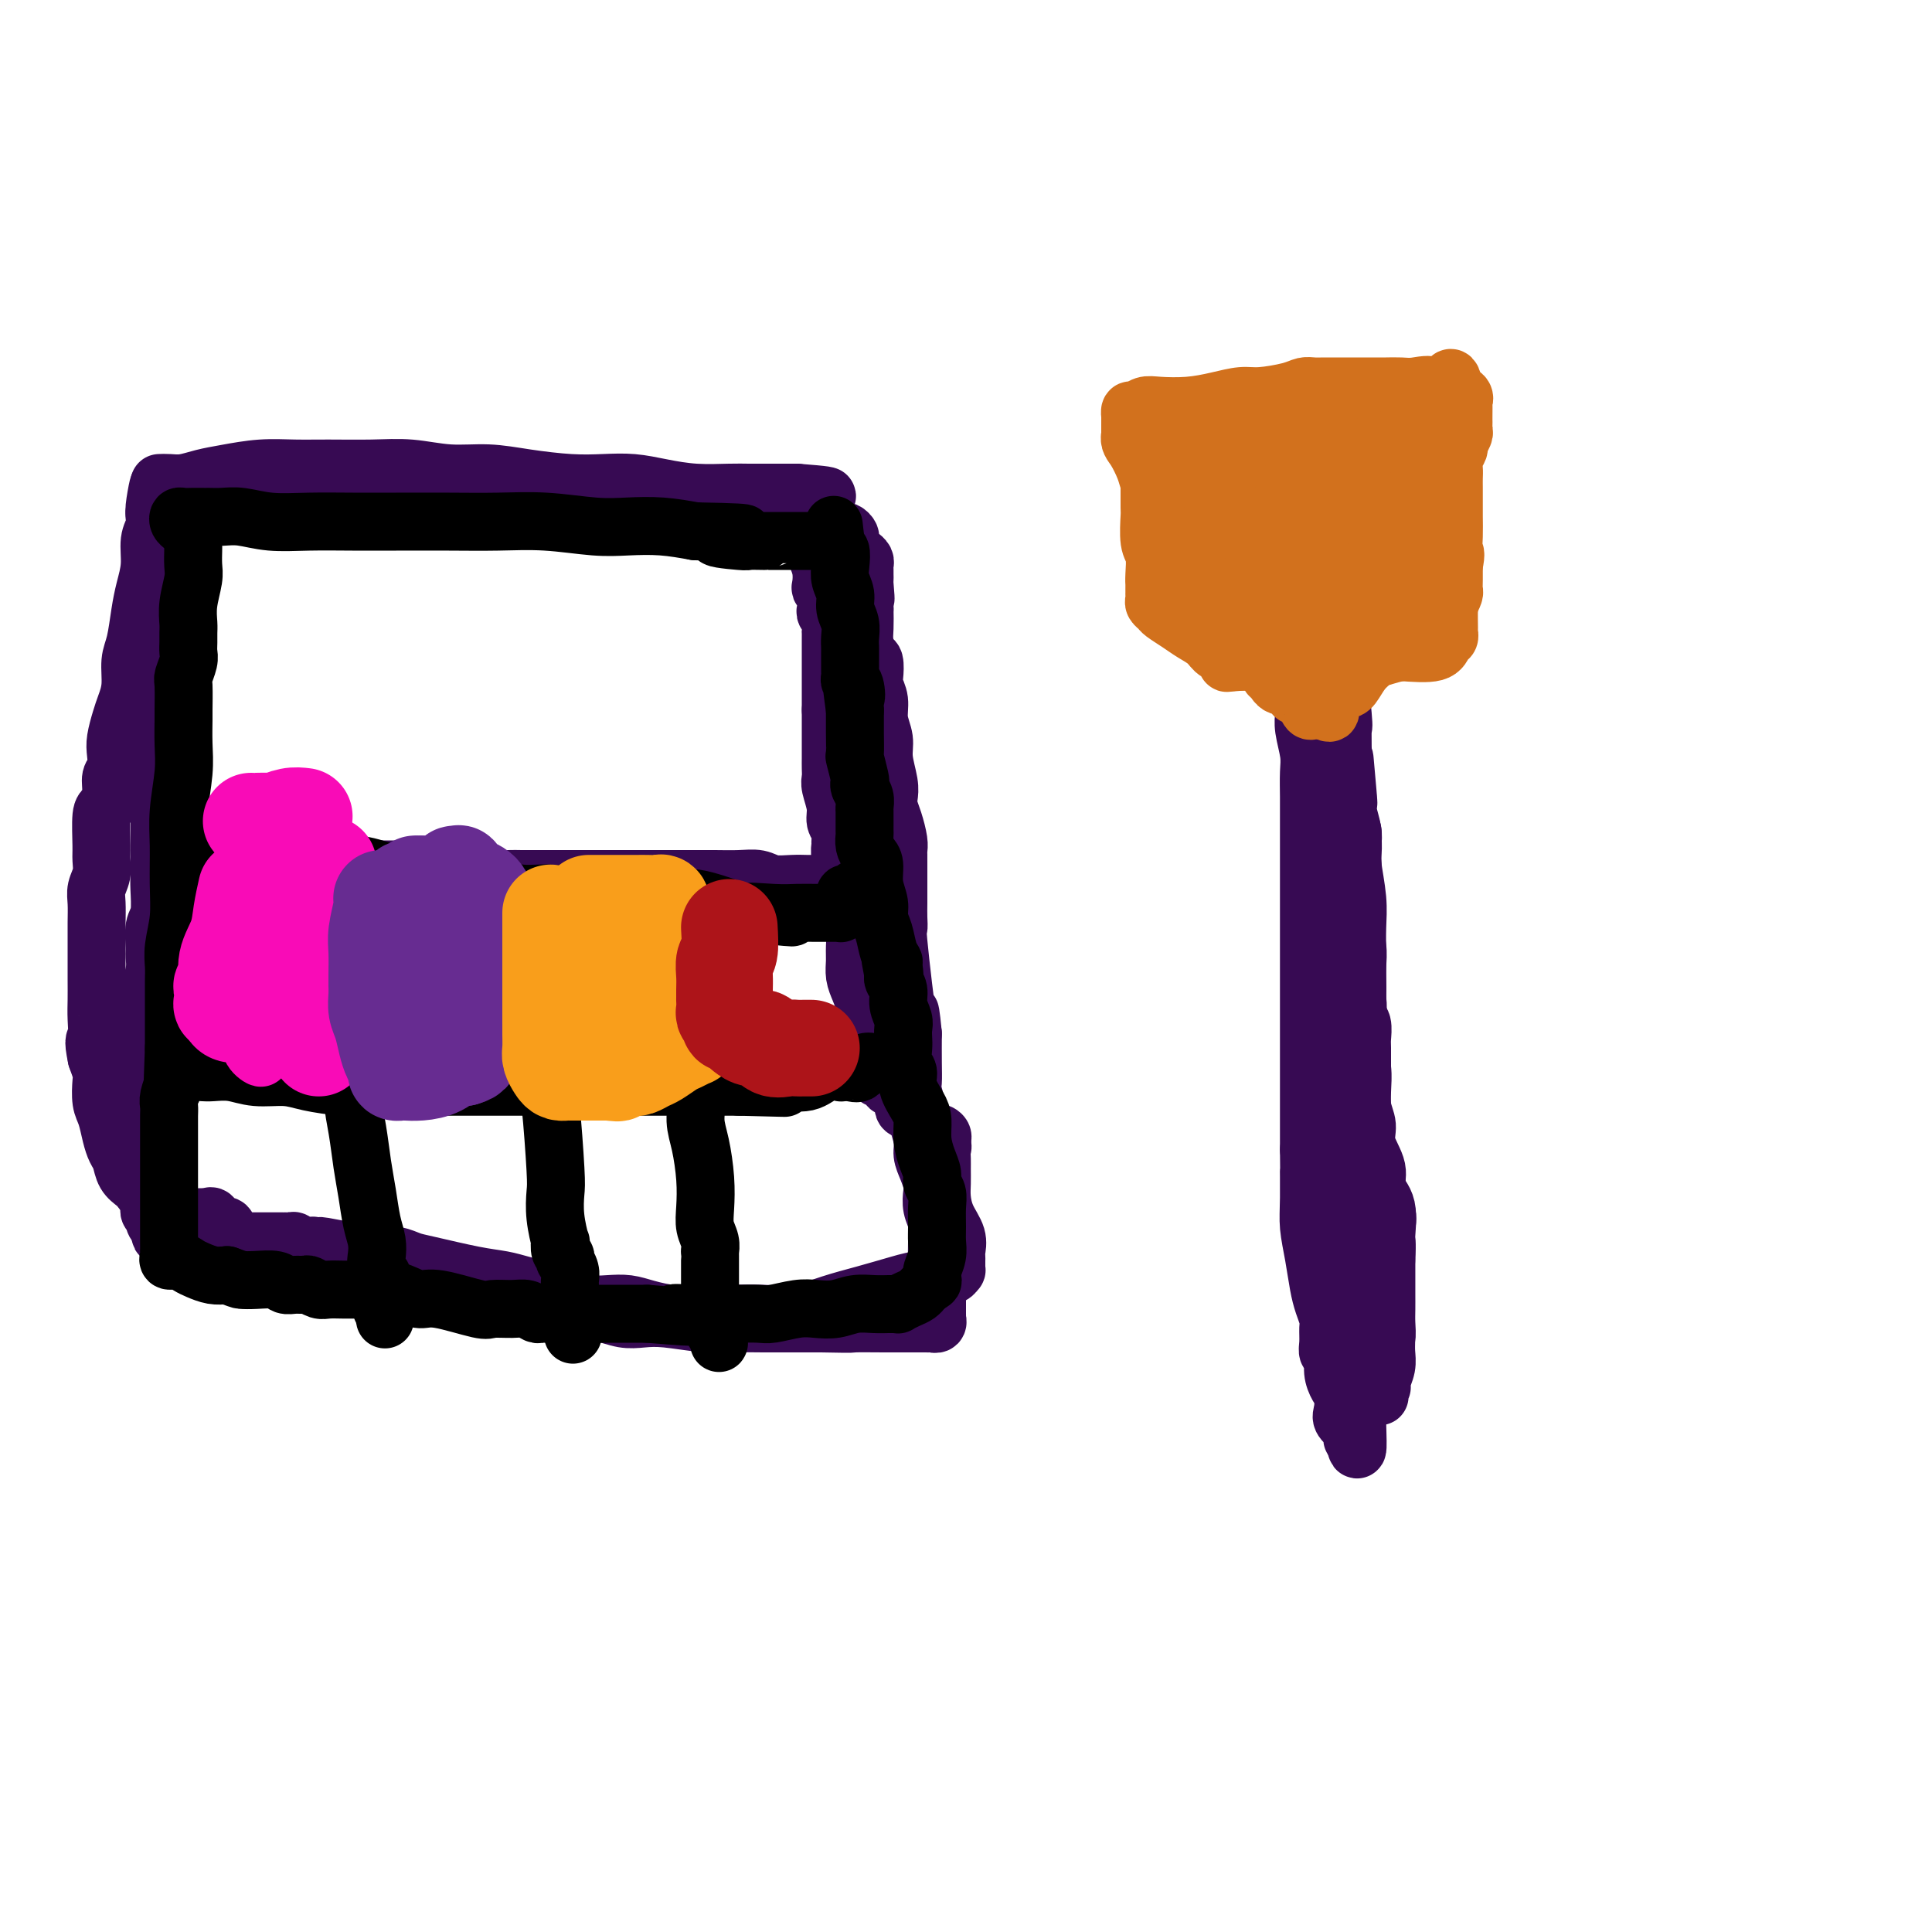 <svg viewBox='0 0 400 400' version='1.1' xmlns='http://www.w3.org/2000/svg' xmlns:xlink='http://www.w3.org/1999/xlink'><g fill='none' stroke='#370A53' stroke-width='12' stroke-linecap='round' stroke-linejoin='round'><path d='M33,100c0.598,-0.024 1.196,-0.049 2,0c0.804,0.049 1.812,0.171 3,0c1.188,-0.171 2.554,-0.634 4,-1c1.446,-0.366 2.972,-0.634 5,-1c2.028,-0.366 4.560,-0.831 7,-1c2.440,-0.169 4.789,-0.041 7,0c2.211,0.041 4.283,-0.004 7,0c2.717,0.004 6.078,0.056 9,0c2.922,-0.056 5.406,-0.222 8,0c2.594,0.222 5.297,0.830 8,1c2.703,0.170 5.404,-0.099 8,0c2.596,0.099 5.087,0.565 8,1c2.913,0.435 6.247,0.838 9,1c2.753,0.162 4.925,0.082 7,0c2.075,-0.082 4.052,-0.166 6,0c1.948,0.166 3.865,0.580 6,1c2.135,0.420 4.488,0.845 7,1c2.512,0.155 5.184,0.042 7,0c1.816,-0.042 2.777,-0.011 4,0c1.223,0.011 2.710,0.003 4,0c1.290,-0.003 2.384,-0.001 3,0c0.616,0.001 0.753,0.000 1,0c0.247,-0.000 0.605,-0.000 1,0c0.395,0.000 0.827,0.000 1,0c0.173,-0.000 0.086,-0.000 0,0'/><path d='M165,102c12.312,0.946 3.092,0.812 0,1c-3.092,0.188 -0.055,0.697 1,1c1.055,0.303 0.129,0.401 0,1c-0.129,0.599 0.540,1.698 1,3c0.460,1.302 0.711,2.807 1,4c0.289,1.193 0.617,2.074 1,3c0.383,0.926 0.821,1.897 1,3c0.179,1.103 0.101,2.337 0,3c-0.101,0.663 -0.223,0.755 0,1c0.223,0.245 0.791,0.643 1,1c0.209,0.357 0.060,0.672 0,1c-0.060,0.328 -0.030,0.669 0,1c0.030,0.331 0.061,0.651 0,1c-0.061,0.349 -0.212,0.726 0,1c0.212,0.274 0.789,0.444 1,1c0.211,0.556 0.057,1.499 0,2c-0.057,0.501 -0.015,0.561 0,1c0.015,0.439 0.004,1.258 0,2c-0.004,0.742 -0.001,1.408 0,2c0.001,0.592 0.000,1.109 0,2c-0.000,0.891 -0.000,2.156 0,3c0.000,0.844 0.000,1.267 0,2c-0.000,0.733 -0.000,1.774 0,2c0.000,0.226 0.000,-0.364 0,0c-0.000,0.364 -0.000,1.682 0,3'/><path d='M172,147c0.000,2.967 0.000,1.883 0,2c-0.000,0.117 -0.000,1.435 0,2c0.000,0.565 0.000,0.378 0,1c-0.000,0.622 -0.001,2.052 0,3c0.001,0.948 0.004,1.415 0,2c-0.004,0.585 -0.016,1.287 0,2c0.016,0.713 0.061,1.436 0,2c-0.061,0.564 -0.227,0.967 0,2c0.227,1.033 0.846,2.696 1,4c0.154,1.304 -0.156,2.251 0,3c0.156,0.749 0.778,1.302 1,2c0.222,0.698 0.044,1.542 0,2c-0.044,0.458 0.044,0.532 0,1c-0.044,0.468 -0.222,1.332 0,2c0.222,0.668 0.843,1.141 1,2c0.157,0.859 -0.150,2.105 0,3c0.150,0.895 0.758,1.440 1,2c0.242,0.560 0.118,1.136 0,2c-0.118,0.864 -0.228,2.016 0,3c0.228,0.984 0.796,1.799 1,3c0.204,1.201 0.044,2.787 0,4c-0.044,1.213 0.027,2.054 0,3c-0.027,0.946 -0.150,1.996 0,3c0.150,1.004 0.575,1.962 1,3c0.425,1.038 0.850,2.156 1,3c0.150,0.844 0.025,1.414 0,2c-0.025,0.586 0.048,1.187 0,2c-0.048,0.813 -0.219,1.836 0,2c0.219,0.164 0.828,-0.533 1,0c0.172,0.533 -0.094,2.295 0,3c0.094,0.705 0.547,0.352 1,0'/><path d='M181,217c1.388,11.233 0.358,4.315 0,2c-0.358,-2.315 -0.044,-0.028 0,1c0.044,1.028 -0.180,0.796 0,1c0.180,0.204 0.765,0.843 1,1c0.235,0.157 0.120,-0.169 0,0c-0.120,0.169 -0.244,0.833 0,1c0.244,0.167 0.857,-0.165 1,0c0.143,0.165 -0.182,0.825 0,1c0.182,0.175 0.873,-0.137 1,0c0.127,0.137 -0.308,0.722 0,1c0.308,0.278 1.360,0.249 2,1c0.640,0.751 0.868,2.282 1,3c0.132,0.718 0.169,0.623 1,1c0.831,0.377 2.458,1.225 3,2c0.542,0.775 0.001,1.476 0,2c-0.001,0.524 0.538,0.872 1,1c0.462,0.128 0.846,0.037 1,0c0.154,-0.037 0.077,-0.018 0,0'/><path d='M193,235c2.022,2.797 1.078,0.791 1,0c-0.078,-0.791 0.710,-0.367 1,0c0.290,0.367 0.083,0.676 0,1c-0.083,0.324 -0.041,0.662 0,1'/><path d='M195,237c0.309,0.436 0.082,0.528 0,1c-0.082,0.472 -0.020,1.326 0,2c0.020,0.674 -0.001,1.170 0,2c0.001,0.830 0.025,1.995 0,3c-0.025,1.005 -0.098,1.852 0,3c0.098,1.148 0.366,2.598 1,4c0.634,1.402 1.634,2.757 2,4c0.366,1.243 0.098,2.376 0,3c-0.098,0.624 -0.026,0.741 0,1c0.026,0.259 0.005,0.662 0,1c-0.005,0.338 0.007,0.613 0,1c-0.007,0.387 -0.033,0.887 0,1c0.033,0.113 0.124,-0.162 0,0c-0.124,0.162 -0.464,0.761 -1,1c-0.536,0.239 -1.268,0.120 -2,0'/><path d='M195,264c-1.156,1.430 -2.547,1.003 -4,1c-1.453,-0.003 -2.967,0.416 -5,1c-2.033,0.584 -4.586,1.334 -7,2c-2.414,0.666 -4.690,1.250 -7,2c-2.310,0.750 -4.654,1.666 -7,2c-2.346,0.334 -4.693,0.087 -7,0c-2.307,-0.087 -4.574,-0.013 -7,0c-2.426,0.013 -5.012,-0.035 -7,0c-1.988,0.035 -3.379,0.154 -5,0c-1.621,-0.154 -3.473,-0.580 -5,-1c-1.527,-0.420 -2.729,-0.833 -4,-1c-1.271,-0.167 -2.611,-0.086 -4,0c-1.389,0.086 -2.825,0.178 -4,0c-1.175,-0.178 -2.088,-0.625 -3,-1c-0.912,-0.375 -1.824,-0.677 -3,-1c-1.176,-0.323 -2.615,-0.668 -4,-1c-1.385,-0.332 -2.716,-0.652 -4,-1c-1.284,-0.348 -2.520,-0.724 -4,-1c-1.480,-0.276 -3.203,-0.452 -6,-1c-2.797,-0.548 -6.670,-1.466 -9,-2c-2.330,-0.534 -3.119,-0.683 -4,-1c-0.881,-0.317 -1.853,-0.803 -3,-1c-1.147,-0.197 -2.468,-0.105 -3,0c-0.532,0.105 -0.275,0.224 -1,0c-0.725,-0.224 -2.432,-0.792 -3,-1c-0.568,-0.208 0.002,-0.056 0,0c-0.002,0.056 -0.578,0.015 -1,0c-0.422,-0.015 -0.692,-0.004 -1,0c-0.308,0.004 -0.654,0.002 -1,0'/><path d='M72,259c-10.564,-2.011 -3.474,-0.539 -1,0c2.474,0.539 0.333,0.144 -1,0c-1.333,-0.144 -1.859,-0.038 -2,0c-0.141,0.038 0.103,0.006 0,0c-0.103,-0.006 -0.551,0.012 -1,0c-0.449,-0.012 -0.897,-0.055 -1,0c-0.103,0.055 0.141,0.207 0,0c-0.141,-0.207 -0.667,-0.773 -1,-1c-0.333,-0.227 -0.471,-0.113 -1,0c-0.529,0.113 -1.447,0.227 -2,0c-0.553,-0.227 -0.739,-0.793 -1,-1c-0.261,-0.207 -0.596,-0.056 -1,0c-0.404,0.056 -0.878,0.015 -1,0c-0.122,-0.015 0.109,-0.004 0,0c-0.109,0.004 -0.557,0.001 -1,0c-0.443,-0.001 -0.882,-0.000 -1,0c-0.118,0.000 0.084,0.000 0,0c-0.084,-0.000 -0.456,-0.000 -1,0c-0.544,0.000 -1.262,0.000 -2,0c-0.738,-0.000 -1.497,-0.000 -2,0c-0.503,0.000 -0.752,0.000 -1,0'/><path d='M51,257c-3.367,-0.281 -1.283,0.018 -1,0c0.283,-0.018 -1.234,-0.352 -2,-1c-0.766,-0.648 -0.782,-1.610 -1,-2c-0.218,-0.390 -0.637,-0.210 -1,0c-0.363,0.210 -0.670,0.449 -1,0c-0.330,-0.449 -0.683,-1.584 -1,-2c-0.317,-0.416 -0.600,-0.111 -1,0c-0.400,0.111 -0.919,0.029 -1,0c-0.081,-0.029 0.274,-0.006 0,0c-0.274,0.006 -1.177,-0.007 -2,0c-0.823,0.007 -1.565,0.032 -2,0c-0.435,-0.032 -0.563,-0.120 -1,0c-0.437,0.120 -1.181,0.450 -2,0c-0.819,-0.450 -1.711,-1.679 -2,-2c-0.289,-0.321 0.026,0.265 0,0c-0.026,-0.265 -0.392,-1.382 -1,-2c-0.608,-0.618 -1.458,-0.736 -2,-1c-0.542,-0.264 -0.775,-0.675 -1,-1c-0.225,-0.325 -0.442,-0.564 -1,-1c-0.558,-0.436 -1.459,-1.068 -2,-2c-0.541,-0.932 -0.723,-2.162 -1,-3c-0.277,-0.838 -0.649,-1.282 -1,-2c-0.351,-0.718 -0.682,-1.711 -1,-3c-0.318,-1.289 -0.624,-2.876 -1,-4c-0.376,-1.124 -0.822,-1.786 -1,-3c-0.178,-1.214 -0.086,-2.981 0,-4c0.086,-1.019 0.168,-1.291 0,-2c-0.168,-0.709 -0.584,-1.854 -1,-3'/><path d='M20,219c-0.928,-4.427 -0.249,-3.496 0,-4c0.249,-0.504 0.067,-2.445 0,-4c-0.067,-1.555 -0.018,-2.726 0,-4c0.018,-1.274 0.005,-2.652 0,-4c-0.005,-1.348 -0.002,-2.668 0,-4c0.002,-1.332 0.004,-2.677 0,-4c-0.004,-1.323 -0.015,-2.623 0,-4c0.015,-1.377 0.057,-2.830 0,-4c-0.057,-1.170 -0.212,-2.058 0,-3c0.212,-0.942 0.792,-1.939 1,-3c0.208,-1.061 0.046,-2.188 0,-3c-0.046,-0.812 0.025,-1.310 0,-3c-0.025,-1.690 -0.147,-4.573 0,-6c0.147,-1.427 0.561,-1.397 1,-2c0.439,-0.603 0.901,-1.840 1,-3c0.099,-1.160 -0.167,-2.243 0,-3c0.167,-0.757 0.765,-1.188 1,-2c0.235,-0.812 0.105,-2.004 0,-3c-0.105,-0.996 -0.187,-1.796 0,-3c0.187,-1.204 0.641,-2.812 1,-4c0.359,-1.188 0.621,-1.955 1,-3c0.379,-1.045 0.875,-2.368 1,-4c0.125,-1.632 -0.120,-3.572 0,-5c0.120,-1.428 0.606,-2.343 1,-4c0.394,-1.657 0.698,-4.058 1,-6c0.302,-1.942 0.603,-3.427 1,-5c0.397,-1.573 0.891,-3.234 1,-5c0.109,-1.766 -0.167,-3.638 0,-5c0.167,-1.362 0.776,-2.213 1,-3c0.224,-0.787 0.064,-1.511 0,-2c-0.064,-0.489 -0.032,-0.745 0,-1'/><path d='M32,106c1.641,-9.982 0.244,-3.436 0,-1c-0.244,2.436 0.667,0.763 1,0c0.333,-0.763 0.089,-0.617 0,0c-0.089,0.617 -0.024,1.704 0,2c0.024,0.296 0.006,-0.199 0,0c-0.006,0.199 -0.002,1.091 0,2c0.002,0.909 0.000,1.836 0,3c-0.000,1.164 -0.000,2.566 0,4c0.000,1.434 0.000,2.902 0,4c-0.000,1.098 -0.000,1.827 0,3c0.000,1.173 0.000,2.789 0,4c-0.000,1.211 -0.000,2.016 0,3c0.000,0.984 0.000,2.148 0,3c-0.000,0.852 -0.000,1.393 0,2c0.000,0.607 0.000,1.279 0,2c-0.000,0.721 -0.000,1.492 0,2c0.000,0.508 0.000,0.754 0,1'/><path d='M33,140c0.155,5.634 0.041,2.720 0,2c-0.041,-0.720 -0.011,0.756 0,2c0.011,1.244 0.003,2.257 0,3c-0.003,0.743 -0.001,1.218 0,2c0.001,0.782 0.000,1.873 0,3c-0.000,1.127 -0.000,2.289 0,3c0.000,0.711 0.000,0.969 0,2c-0.000,1.031 -0.000,2.834 0,4c0.000,1.166 0.000,1.695 0,3c-0.000,1.305 -0.000,3.386 0,5c0.000,1.614 0.001,2.761 0,4c-0.001,1.239 -0.004,2.571 0,4c0.004,1.429 0.015,2.957 0,4c-0.015,1.043 -0.057,1.602 0,3c0.057,1.398 0.212,3.636 0,5c-0.212,1.364 -0.793,1.854 -1,3c-0.207,1.146 -0.041,2.949 0,4c0.041,1.051 -0.041,1.349 0,2c0.041,0.651 0.207,1.655 0,3c-0.207,1.345 -0.788,3.031 -1,4c-0.212,0.969 -0.057,1.222 0,2c0.057,0.778 0.015,2.081 0,3c-0.015,0.919 -0.004,1.456 0,2c0.004,0.544 0.001,1.097 0,2c-0.001,0.903 -0.000,2.156 0,3c0.000,0.844 0.000,1.279 0,2c-0.000,0.721 -0.000,1.729 0,3c0.000,1.271 0.000,2.804 0,4c-0.000,1.196 -0.000,2.056 0,3c0.000,0.944 0.000,1.972 0,3'/><path d='M31,232c-0.309,14.612 -0.083,5.142 0,2c0.083,-3.142 0.022,0.043 0,2c-0.022,1.957 -0.006,2.685 0,3c0.006,0.315 0.002,0.218 0,1c-0.002,0.782 -0.000,2.443 0,3c0.000,0.557 0.000,0.009 0,0c-0.000,-0.009 -0.000,0.521 0,1c0.000,0.479 -0.000,0.906 0,1c0.000,0.094 0.000,-0.143 0,0c-0.000,0.143 -0.001,0.668 0,1c0.001,0.332 0.004,0.470 0,1c-0.004,0.530 -0.016,1.451 0,2c0.016,0.549 0.060,0.724 0,1c-0.060,0.276 -0.222,0.651 0,1c0.222,0.349 0.829,0.671 1,1c0.171,0.329 -0.094,0.665 0,1c0.094,0.335 0.547,0.667 1,1'/><path d='M33,254c0.321,3.405 0.123,0.917 0,0c-0.123,-0.917 -0.170,-0.262 0,0c0.170,0.262 0.559,0.130 1,0c0.441,-0.130 0.934,-0.260 1,0c0.066,0.260 -0.296,0.910 0,1c0.296,0.090 1.249,-0.378 2,0c0.751,0.378 1.300,1.604 2,2c0.700,0.396 1.551,-0.039 2,0c0.449,0.039 0.495,0.550 1,1c0.505,0.450 1.470,0.839 2,1c0.530,0.161 0.627,0.095 1,0c0.373,-0.095 1.024,-0.218 2,0c0.976,0.218 2.279,0.777 3,1c0.721,0.223 0.861,0.112 1,0'/><path d='M51,260c2.931,0.925 1.260,0.238 1,0c-0.260,-0.238 0.892,-0.027 2,0c1.108,0.027 2.173,-0.128 3,0c0.827,0.128 1.418,0.541 2,1c0.582,0.459 1.156,0.964 2,1c0.844,0.036 1.959,-0.398 3,0c1.041,0.398 2.009,1.626 3,2c0.991,0.374 2.004,-0.106 3,0c0.996,0.106 1.973,0.799 3,1c1.027,0.201 2.104,-0.090 3,0c0.896,0.090 1.611,0.562 4,1c2.389,0.438 6.453,0.843 9,1c2.547,0.157 3.576,0.065 5,0c1.424,-0.065 3.242,-0.104 5,0c1.758,0.104 3.456,0.353 5,1c1.544,0.647 2.934,1.694 4,2c1.066,0.306 1.807,-0.129 3,0c1.193,0.129 2.839,0.823 4,1c1.161,0.177 1.836,-0.163 3,0c1.164,0.163 2.818,0.827 4,1c1.182,0.173 1.894,-0.146 3,0c1.106,0.146 2.608,0.757 4,1c1.392,0.243 2.674,0.118 4,0c1.326,-0.118 2.695,-0.228 5,0c2.305,0.228 5.546,0.793 8,1c2.454,0.207 4.122,0.055 6,0c1.878,-0.055 3.967,-0.015 6,0c2.033,0.015 4.009,0.004 6,0c1.991,-0.004 3.995,-0.002 6,0'/><path d='M170,274c7.635,0.155 6.222,0.042 7,0c0.778,-0.042 3.749,-0.011 6,0c2.251,0.011 3.784,0.004 5,0c1.216,-0.004 2.116,-0.005 3,0c0.884,0.005 1.754,0.016 2,0c0.246,-0.016 -0.130,-0.059 0,0c0.130,0.059 0.767,0.220 1,0c0.233,-0.220 0.063,-0.822 0,-1c-0.063,-0.178 -0.017,0.069 0,0c0.017,-0.069 0.006,-0.455 0,-1c-0.006,-0.545 -0.005,-1.251 0,-2c0.005,-0.749 0.015,-1.541 0,-4c-0.015,-2.459 -0.056,-6.583 0,-9c0.056,-2.417 0.208,-3.126 0,-4c-0.208,-0.874 -0.778,-1.914 -1,-3c-0.222,-1.086 -0.097,-2.218 0,-3c0.097,-0.782 0.166,-1.215 0,-2c-0.166,-0.785 -0.565,-1.923 -1,-3c-0.435,-1.077 -0.905,-2.092 -1,-3c-0.095,-0.908 0.185,-1.708 0,-3c-0.185,-1.292 -0.834,-3.074 -1,-4c-0.166,-0.926 0.152,-0.994 0,-2c-0.152,-1.006 -0.773,-2.950 -1,-4c-0.227,-1.050 -0.061,-1.206 0,-2c0.061,-0.794 0.017,-2.227 0,-4c-0.017,-1.773 -0.009,-3.887 0,-6'/><path d='M189,214c-0.879,-9.033 -0.575,-1.616 -1,-3c-0.425,-1.384 -1.578,-11.568 -2,-16c-0.422,-4.432 -0.113,-3.112 0,-3c0.113,0.112 0.030,-0.985 0,-2c-0.030,-1.015 -0.008,-1.949 0,-3c0.008,-1.051 0.002,-2.217 0,-3c-0.002,-0.783 0.000,-1.181 0,-2c-0.000,-0.819 -0.003,-2.060 0,-3c0.003,-0.940 0.011,-1.578 0,-2c-0.011,-0.422 -0.042,-0.626 0,-1c0.042,-0.374 0.156,-0.916 0,-2c-0.156,-1.084 -0.582,-2.709 -1,-4c-0.418,-1.291 -0.829,-2.249 -1,-3c-0.171,-0.751 -0.102,-1.295 0,-2c0.102,-0.705 0.239,-1.571 0,-3c-0.239,-1.429 -0.852,-3.423 -1,-5c-0.148,-1.577 0.170,-2.739 0,-4c-0.170,-1.261 -0.830,-2.622 -1,-4c-0.170,-1.378 0.148,-2.773 0,-4c-0.148,-1.227 -0.761,-2.285 -1,-3c-0.239,-0.715 -0.102,-1.086 0,-2c0.102,-0.914 0.171,-2.372 0,-3c-0.171,-0.628 -0.582,-0.426 -1,-1c-0.418,-0.574 -0.843,-1.924 -1,-3c-0.157,-1.076 -0.045,-1.879 0,-3c0.045,-1.121 0.022,-2.561 0,-4'/><path d='M179,126c-1.547,-14.185 -0.414,-5.646 0,-3c0.414,2.646 0.111,-0.600 0,-2c-0.111,-1.400 -0.029,-0.952 0,-1c0.029,-0.048 0.005,-0.590 0,-1c-0.005,-0.410 0.010,-0.686 0,-1c-0.010,-0.314 -0.045,-0.665 0,-1c0.045,-0.335 0.171,-0.653 0,-1c-0.171,-0.347 -0.637,-0.724 -1,-1c-0.363,-0.276 -0.623,-0.452 -1,-1c-0.377,-0.548 -0.872,-1.467 -1,-2c-0.128,-0.533 0.110,-0.679 0,-1c-0.110,-0.321 -0.568,-0.817 -1,-1c-0.432,-0.183 -0.838,-0.052 -1,0c-0.162,0.052 -0.081,0.026 0,0'/><path d='M35,177c0.718,0.309 1.436,0.619 2,1c0.564,0.381 0.976,0.834 1,1c0.024,0.166 -0.338,0.045 0,0c0.338,-0.045 1.377,-0.013 2,0c0.623,0.013 0.828,0.007 1,0c0.172,-0.007 0.309,-0.016 1,0c0.691,0.016 1.936,0.057 3,0c1.064,-0.057 1.946,-0.211 3,0c1.054,0.211 2.279,0.789 4,1c1.721,0.211 3.936,0.057 6,0c2.064,-0.057 3.976,-0.015 6,0c2.024,0.015 4.161,0.004 6,0c1.839,-0.004 3.380,-0.001 5,0c1.620,0.001 3.320,0.000 5,0c1.680,-0.000 3.340,-0.000 5,0'/><path d='M85,180c8.393,0.476 4.377,0.166 4,0c-0.377,-0.166 2.885,-0.188 5,0c2.115,0.188 3.082,0.586 4,1c0.918,0.414 1.786,0.843 3,1c1.214,0.157 2.774,0.042 4,0c1.226,-0.042 2.117,-0.011 3,0c0.883,0.011 1.758,0.003 3,0c1.242,-0.003 2.853,-0.001 4,0c1.147,0.001 1.831,0.000 3,0c1.169,-0.000 2.822,-0.000 4,0c1.178,0.000 1.882,0.000 3,0c1.118,-0.000 2.650,-0.000 4,0c1.350,0.000 2.517,0.000 4,0c1.483,-0.000 3.282,-0.001 5,0c1.718,0.001 3.354,0.004 5,0c1.646,-0.004 3.301,-0.015 5,0c1.699,0.015 3.442,0.057 5,0c1.558,-0.057 2.930,-0.211 4,0c1.070,0.211 1.838,0.789 3,1c1.162,0.211 2.717,0.057 4,0c1.283,-0.057 2.295,-0.015 3,0c0.705,0.015 1.102,0.004 2,0c0.898,-0.004 2.296,-0.001 3,0c0.704,0.001 0.715,0.000 1,0c0.285,-0.000 0.846,-0.000 1,0c0.154,0.000 -0.099,0.000 0,0c0.099,-0.000 0.549,-0.000 1,0'/><path d='M175,183c14.222,0.467 4.778,0.133 1,0c-3.778,-0.133 -1.889,-0.067 0,0'/><path d='M270,147c0.030,0.211 0.061,0.422 0,1c-0.061,0.578 -0.212,1.524 0,3c0.212,1.476 0.789,3.481 1,5c0.211,1.519 0.057,2.551 0,4c-0.057,1.449 -0.015,3.313 0,5c0.015,1.687 0.004,3.195 0,5c-0.004,1.805 -0.001,3.906 0,5c0.001,1.094 0.000,1.182 0,2c-0.000,0.818 -0.000,2.365 0,4c0.000,1.635 0.000,3.357 0,5c-0.000,1.643 -0.000,3.206 0,5c0.000,1.794 0.000,3.818 0,5c-0.000,1.182 -0.000,1.522 0,2c0.000,0.478 0.000,1.092 0,2c-0.000,0.908 -0.000,2.108 0,3c0.000,0.892 0.000,1.474 0,2c-0.000,0.526 -0.000,0.994 0,2c0.000,1.006 0.000,2.550 0,3c-0.000,0.450 -0.000,-0.194 0,0c0.000,0.194 0.000,1.226 0,2c-0.000,0.774 -0.000,1.290 0,2c0.000,0.710 0.000,1.616 0,3c-0.000,1.384 -0.000,3.247 0,5c0.000,1.753 0.000,3.395 0,5c-0.000,1.605 -0.000,3.173 0,5c0.000,1.827 0.000,3.914 0,6'/><path d='M271,238c0.151,14.984 0.029,6.945 0,5c-0.029,-1.945 0.033,2.206 0,5c-0.033,2.794 -0.163,4.233 0,6c0.163,1.767 0.618,3.862 1,6c0.382,2.138 0.691,4.320 1,6c0.309,1.680 0.618,2.860 1,4c0.382,1.140 0.838,2.240 1,3c0.162,0.760 0.028,1.179 0,2c-0.028,0.821 0.048,2.044 0,3c-0.048,0.956 -0.219,1.644 0,2c0.219,0.356 0.830,0.378 1,1c0.170,0.622 -0.100,1.843 0,3c0.100,1.157 0.570,2.250 1,3c0.430,0.750 0.819,1.156 1,2c0.181,0.844 0.154,2.126 0,3c-0.154,0.874 -0.433,1.342 0,2c0.433,0.658 1.580,1.508 2,2c0.420,0.492 0.113,0.627 0,1c-0.113,0.373 -0.030,0.985 0,1c0.030,0.015 0.009,-0.567 0,-1c-0.009,-0.433 -0.004,-0.716 0,-1'/><path d='M280,296c1.565,8.684 0.979,1.393 1,-2c0.021,-3.393 0.651,-2.886 1,-3c0.349,-0.114 0.418,-0.847 1,-2c0.582,-1.153 1.676,-2.727 2,-4c0.324,-1.273 -0.124,-2.245 0,-3c0.124,-0.755 0.818,-1.293 1,-2c0.182,-0.707 -0.147,-1.582 0,-2c0.147,-0.418 0.772,-0.379 1,-1c0.228,-0.621 0.061,-1.901 0,-3c-0.061,-1.099 -0.016,-2.016 0,-3c0.016,-0.984 0.004,-2.035 0,-3c-0.004,-0.965 0.001,-1.846 0,-3c-0.001,-1.154 -0.008,-2.582 0,-4c0.008,-1.418 0.032,-2.826 0,-4c-0.032,-1.174 -0.120,-2.113 0,-3c0.120,-0.887 0.449,-1.721 0,-3c-0.449,-1.279 -1.674,-3.003 -2,-4c-0.326,-0.997 0.248,-1.268 0,-2c-0.248,-0.732 -1.319,-1.925 -2,-3c-0.681,-1.075 -0.971,-2.033 -1,-3c-0.029,-0.967 0.202,-1.942 0,-3c-0.202,-1.058 -0.839,-2.199 -1,-3c-0.161,-0.801 0.154,-1.264 0,-2c-0.154,-0.736 -0.777,-1.747 -1,-3c-0.223,-1.253 -0.046,-2.747 0,-4c0.046,-1.253 -0.039,-2.264 0,-3c0.039,-0.736 0.203,-1.198 0,-2c-0.203,-0.802 -0.772,-1.943 -1,-3c-0.228,-1.057 -0.114,-2.028 0,-3'/><path d='M279,213c-1.464,-6.430 -1.124,-3.504 -1,-3c0.124,0.504 0.033,-1.414 0,-3c-0.033,-1.586 -0.009,-2.840 0,-4c0.009,-1.160 0.002,-2.225 0,-3c-0.002,-0.775 0.000,-1.260 0,-2c-0.000,-0.740 -0.004,-1.735 0,-3c0.004,-1.265 0.015,-2.800 0,-4c-0.015,-1.200 -0.057,-2.066 0,-3c0.057,-0.934 0.211,-1.937 0,-3c-0.211,-1.063 -0.789,-2.184 -1,-3c-0.211,-0.816 -0.057,-1.325 0,-2c0.057,-0.675 0.015,-1.517 0,-2c-0.015,-0.483 -0.004,-0.607 0,-1c0.004,-0.393 0.001,-1.057 0,-2c-0.001,-0.943 -0.000,-2.167 0,-3c0.000,-0.833 0.000,-1.276 0,-2c-0.000,-0.724 -0.000,-1.730 0,-3c0.000,-1.270 0.000,-2.805 0,-4c-0.000,-1.195 -0.000,-2.049 0,-3c0.000,-0.951 0.000,-2.000 0,-3c-0.000,-1.000 -0.000,-1.953 0,-3c0.000,-1.047 0.000,-2.188 0,-3c-0.000,-0.812 -0.000,-1.296 0,-2c0.000,-0.704 0.000,-1.630 0,-2c-0.000,-0.370 -0.000,-0.185 0,0'/><path d='M277,147c-0.082,-10.083 0.713,-2.289 1,1c0.287,3.289 0.067,2.074 0,3c-0.067,0.926 0.021,3.994 0,6c-0.021,2.006 -0.150,2.949 0,5c0.150,2.051 0.580,5.208 1,7c0.420,1.792 0.831,2.218 1,3c0.169,0.782 0.098,1.921 0,3c-0.098,1.079 -0.222,2.097 0,4c0.222,1.903 0.792,4.689 1,7c0.208,2.311 0.056,4.145 0,6c-0.056,1.855 -0.015,3.731 0,6c0.015,2.269 0.004,4.932 0,7c-0.004,2.068 -0.001,3.543 0,5c0.001,1.457 0.001,2.898 0,5c-0.001,2.102 -0.001,4.866 0,7c0.001,2.134 0.004,3.637 0,5c-0.004,1.363 -0.015,2.585 0,5c0.015,2.415 0.056,6.025 0,8c-0.056,1.975 -0.207,2.317 0,3c0.207,0.683 0.773,1.708 1,3c0.227,1.292 0.114,2.852 0,4c-0.114,1.148 -0.228,1.886 0,3c0.228,1.114 0.797,2.604 1,4c0.203,1.396 0.039,2.696 0,4c-0.039,1.304 0.046,2.611 0,4c-0.046,1.389 -0.222,2.861 0,4c0.222,1.139 0.843,1.944 1,3c0.157,1.056 -0.150,2.361 0,3c0.150,0.639 0.757,0.611 1,1c0.243,0.389 0.121,1.194 0,2'/><path d='M285,278c1.238,20.731 0.332,7.059 0,2c-0.332,-5.059 -0.089,-1.505 0,0c0.089,1.505 0.023,0.962 0,1c-0.023,0.038 -0.002,0.659 0,1c0.002,0.341 -0.014,0.403 0,1c0.014,0.597 0.056,1.730 0,2c-0.056,0.270 -0.212,-0.321 0,0c0.212,0.321 0.793,1.555 1,2c0.207,0.445 0.041,0.099 0,0c-0.041,-0.099 0.041,0.047 0,0c-0.041,-0.047 -0.207,-0.287 0,-1c0.207,-0.713 0.788,-1.899 1,-3c0.212,-1.101 0.057,-2.117 0,-3c-0.057,-0.883 -0.015,-1.632 0,-3c0.015,-1.368 0.004,-3.356 0,-5c-0.004,-1.644 -0.001,-2.942 0,-4c0.001,-1.058 0.000,-1.874 0,-3c-0.000,-1.126 -0.000,-2.563 0,-4'/><path d='M287,261c0.274,-4.534 -0.039,-3.868 0,-5c0.039,-1.132 0.432,-4.063 0,-6c-0.432,-1.937 -1.689,-2.880 -2,-4c-0.311,-1.120 0.323,-2.418 0,-4c-0.323,-1.582 -1.603,-3.447 -2,-5c-0.397,-1.553 0.090,-2.794 0,-4c-0.090,-1.206 -0.756,-2.377 -1,-4c-0.244,-1.623 -0.064,-3.699 0,-5c0.064,-1.301 0.013,-1.827 0,-3c-0.013,-1.173 0.010,-2.992 0,-4c-0.010,-1.008 -0.055,-1.204 0,-2c0.055,-0.796 0.211,-2.193 0,-3c-0.211,-0.807 -0.787,-1.023 -1,-2c-0.213,-0.977 -0.061,-2.713 0,-4c0.061,-1.287 0.030,-2.125 0,-3c-0.030,-0.875 -0.061,-1.788 0,-3c0.061,-1.212 0.212,-2.723 0,-4c-0.212,-1.277 -0.789,-2.319 -1,-4c-0.211,-1.681 -0.056,-4.002 0,-5c0.056,-0.998 0.015,-0.675 0,-1c-0.015,-0.325 -0.003,-1.298 0,-2c0.003,-0.702 -0.003,-1.133 0,-2c0.003,-0.867 0.015,-2.172 0,-3c-0.015,-0.828 -0.057,-1.180 0,-2c0.057,-0.820 0.211,-2.107 0,-3c-0.211,-0.893 -0.789,-1.391 -1,-2c-0.211,-0.609 -0.057,-1.328 0,-2c0.057,-0.672 0.015,-1.296 0,-2c-0.015,-0.704 -0.004,-1.487 0,-2c0.004,-0.513 0.002,-0.757 0,-1'/><path d='M279,165c-1.238,-15.126 -0.333,-4.943 0,-1c0.333,3.943 0.093,1.644 0,1c-0.093,-0.644 -0.039,0.368 0,1c0.039,0.632 0.063,0.885 0,1c-0.063,0.115 -0.213,0.094 0,1c0.213,0.906 0.789,2.741 1,4c0.211,1.259 0.056,1.942 0,3c-0.056,1.058 -0.015,2.491 0,4c0.015,1.509 0.003,3.093 0,5c-0.003,1.907 0.003,4.137 0,6c-0.003,1.863 -0.015,3.359 0,5c0.015,1.641 0.055,3.427 0,5c-0.055,1.573 -0.207,2.934 0,4c0.207,1.066 0.773,1.838 1,3c0.227,1.162 0.113,2.712 0,4c-0.113,1.288 -0.226,2.312 0,4c0.226,1.688 0.793,4.041 1,6c0.207,1.959 0.056,3.525 0,5c-0.056,1.475 -0.015,2.859 0,4c0.015,1.141 0.004,2.040 0,3c-0.004,0.960 -0.002,1.980 0,3'/><path d='M282,236c0.480,11.166 0.180,3.581 0,1c-0.180,-2.581 -0.241,-0.156 0,1c0.241,1.156 0.783,1.045 1,1c0.217,-0.045 0.108,-0.022 0,0'/></g>
<g fill='none' stroke='#D2711D' stroke-width='12' stroke-linecap='round' stroke-linejoin='round'><path d='M246,90c0.147,0.089 0.295,0.178 1,0c0.705,-0.178 1.968,-0.622 3,-1c1.032,-0.378 1.834,-0.690 3,-1c1.166,-0.310 2.697,-0.619 4,-1c1.303,-0.381 2.377,-0.834 4,-1c1.623,-0.166 3.796,-0.044 5,0c1.204,0.044 1.439,0.012 2,0c0.561,-0.012 1.447,-0.003 2,0c0.553,0.003 0.773,0.001 1,0c0.227,-0.001 0.462,-0.001 1,0c0.538,0.001 1.379,0.003 2,0c0.621,-0.003 1.021,-0.012 2,0c0.979,0.012 2.539,0.045 4,0c1.461,-0.045 2.825,-0.167 4,0c1.175,0.167 2.161,0.623 3,1c0.839,0.377 1.531,0.676 2,1c0.469,0.324 0.713,0.675 1,1c0.287,0.325 0.616,0.626 1,1c0.384,0.374 0.824,0.821 1,1c0.176,0.179 0.088,0.089 0,0'/><path d='M292,91c1.399,1.013 0.896,1.044 1,1c0.104,-0.044 0.815,-0.164 1,0c0.185,0.164 -0.157,0.614 0,1c0.157,0.386 0.812,0.710 1,1c0.188,0.290 -0.090,0.547 0,1c0.090,0.453 0.550,1.103 1,2c0.450,0.897 0.891,2.042 1,3c0.109,0.958 -0.114,1.730 0,3c0.114,1.270 0.565,3.039 1,4c0.435,0.961 0.852,1.114 1,2c0.148,0.886 0.025,2.504 0,4c-0.025,1.496 0.046,2.870 0,4c-0.046,1.130 -0.209,2.015 0,3c0.209,0.985 0.789,2.071 1,3c0.211,0.929 0.053,1.701 0,3c-0.053,1.299 -0.002,3.126 0,4c0.002,0.874 -0.044,0.795 0,1c0.044,0.205 0.177,0.694 0,1c-0.177,0.306 -0.663,0.429 -1,1c-0.337,0.571 -0.525,1.592 -2,2c-1.475,0.408 -4.238,0.204 -7,0'/><path d='M290,135c-2.503,0.453 -5.262,1.585 -8,2c-2.738,0.415 -5.456,0.111 -8,0c-2.544,-0.111 -4.916,-0.030 -7,0c-2.084,0.030 -3.882,0.008 -5,0c-1.118,-0.008 -1.557,-0.002 -2,0c-0.443,0.002 -0.889,0.001 -1,0c-0.111,-0.001 0.114,-0.000 0,0c-0.114,0.000 -0.567,0.000 -1,0c-0.433,-0.000 -0.847,-0.000 -1,0c-0.153,0.000 -0.044,0.000 0,0c0.044,-0.000 0.022,-0.000 0,0'/><path d='M257,137c-5.343,0.374 -2.201,0.310 -1,0c1.201,-0.310 0.459,-0.866 0,-1c-0.459,-0.134 -0.636,0.154 -1,0c-0.364,-0.154 -0.916,-0.751 -1,-1c-0.084,-0.249 0.298,-0.149 0,0c-0.298,0.149 -1.278,0.349 -2,0c-0.722,-0.349 -1.187,-1.245 -2,-2c-0.813,-0.755 -1.973,-1.368 -3,-2c-1.027,-0.632 -1.921,-1.282 -3,-2c-1.079,-0.718 -2.342,-1.503 -3,-2c-0.658,-0.497 -0.712,-0.707 -1,-1c-0.288,-0.293 -0.809,-0.670 -1,-1c-0.191,-0.330 -0.051,-0.614 0,-1c0.051,-0.386 0.014,-0.873 0,-1c-0.014,-0.127 -0.004,0.106 0,0c0.004,-0.106 0.002,-0.549 0,-1c-0.002,-0.451 -0.004,-0.908 0,-1c0.004,-0.092 0.015,0.181 0,0c-0.015,-0.181 -0.057,-0.818 0,-2c0.057,-1.182 0.211,-2.910 0,-4c-0.211,-1.090 -0.789,-1.541 -1,-3c-0.211,-1.459 -0.057,-3.927 0,-5c0.057,-1.073 0.015,-0.750 0,-2c-0.015,-1.250 -0.004,-4.071 0,-6c0.004,-1.929 0.002,-2.964 0,-4'/><path d='M238,95c-0.155,-5.202 -0.042,-3.208 0,-3c0.042,0.208 0.012,-1.369 0,-2c-0.012,-0.631 -0.006,-0.315 0,0'/><path d='M242,91c0.000,0.146 0.000,0.292 0,1c-0.000,0.708 -0.000,1.978 0,3c0.000,1.022 0.000,1.797 0,3c-0.000,1.203 -0.000,2.836 0,4c0.000,1.164 0.000,1.860 0,3c-0.000,1.140 -0.001,2.724 0,4c0.001,1.276 0.003,2.244 0,3c-0.003,0.756 -0.012,1.301 0,2c0.012,0.699 0.045,1.552 0,2c-0.045,0.448 -0.167,0.490 0,1c0.167,0.510 0.622,1.488 1,2c0.378,0.512 0.678,0.557 1,1c0.322,0.443 0.666,1.283 1,2c0.334,0.717 0.656,1.310 1,2c0.344,0.690 0.708,1.476 1,2c0.292,0.524 0.512,0.784 1,1c0.488,0.216 1.243,0.386 2,1c0.757,0.614 1.517,1.671 2,2c0.483,0.329 0.689,-0.069 1,0c0.311,0.069 0.728,0.606 1,1c0.272,0.394 0.399,0.644 1,1c0.601,0.356 1.677,0.817 2,1c0.323,0.183 -0.105,0.088 0,0c0.105,-0.088 0.744,-0.168 1,0c0.256,0.168 0.128,0.584 0,1'/><path d='M258,134c2.559,2.559 1.455,1.456 1,1c-0.455,-0.456 -0.263,-0.264 0,0c0.263,0.264 0.595,0.600 1,1c0.405,0.400 0.883,0.863 1,1c0.117,0.137 -0.127,-0.052 0,0c0.127,0.052 0.626,0.343 1,1c0.374,0.657 0.624,1.678 1,2c0.376,0.322 0.879,-0.055 1,0c0.121,0.055 -0.140,0.540 0,1c0.140,0.460 0.682,0.893 1,1c0.318,0.107 0.414,-0.113 1,0c0.586,0.113 1.663,0.560 2,1c0.337,0.440 -0.065,0.874 0,1c0.065,0.126 0.596,-0.057 1,0c0.404,0.057 0.682,0.355 1,1c0.318,0.645 0.676,1.637 1,2c0.324,0.363 0.613,0.097 1,0c0.387,-0.097 0.874,-0.026 1,0c0.126,0.026 -0.107,0.007 0,0c0.107,-0.007 0.553,-0.004 1,0'/><path d='M274,147c2.546,1.674 0.909,-0.640 1,-2c0.091,-1.360 1.908,-1.766 3,-2c1.092,-0.234 1.458,-0.296 2,-1c0.542,-0.704 1.259,-2.049 2,-3c0.741,-0.951 1.504,-1.509 2,-2c0.496,-0.491 0.724,-0.916 1,-1c0.276,-0.084 0.599,0.175 1,0c0.401,-0.175 0.880,-0.782 1,-1c0.120,-0.218 -0.120,-0.047 0,0c0.120,0.047 0.599,-0.030 1,0c0.401,0.030 0.723,0.166 1,0c0.277,-0.166 0.508,-0.633 1,-1c0.492,-0.367 1.246,-0.635 2,-1c0.754,-0.365 1.509,-0.829 2,-1c0.491,-0.171 0.719,-0.050 1,0c0.281,0.050 0.615,0.028 1,0c0.385,-0.028 0.820,-0.063 1,0c0.180,0.063 0.105,0.225 0,0c-0.105,-0.225 -0.239,-0.837 0,-1c0.239,-0.163 0.851,0.122 1,0c0.149,-0.122 -0.167,-0.653 0,-1c0.167,-0.347 0.815,-0.512 1,-1c0.185,-0.488 -0.094,-1.299 0,-2c0.094,-0.701 0.561,-1.293 1,-2c0.439,-0.707 0.850,-1.530 1,-2c0.150,-0.470 0.040,-0.588 0,-1c-0.040,-0.412 -0.012,-1.118 0,-2c0.012,-0.882 0.006,-1.941 0,-3'/><path d='M301,117c0.619,-2.873 0.166,-2.555 0,-3c-0.166,-0.445 -0.045,-1.652 0,-3c0.045,-1.348 0.012,-2.836 0,-4c-0.012,-1.164 -0.004,-2.002 0,-3c0.004,-0.998 0.005,-2.155 0,-3c-0.005,-0.845 -0.016,-1.377 0,-2c0.016,-0.623 0.061,-1.336 0,-2c-0.061,-0.664 -0.227,-1.277 0,-2c0.227,-0.723 0.845,-1.556 1,-2c0.155,-0.444 -0.155,-0.501 0,-1c0.155,-0.499 0.773,-1.441 1,-2c0.227,-0.559 0.061,-0.736 0,-1c-0.061,-0.264 -0.017,-0.616 0,-1c0.017,-0.384 0.006,-0.799 0,-1c-0.006,-0.201 -0.007,-0.186 0,-1c0.007,-0.814 0.023,-2.455 0,-3c-0.023,-0.545 -0.083,0.007 0,0c0.083,-0.007 0.309,-0.573 0,-1c-0.309,-0.427 -1.155,-0.713 -2,-1'/><path d='M301,81c-0.387,-5.509 -1.353,-1.280 -2,0c-0.647,1.280 -0.973,-0.389 -2,-1c-1.027,-0.611 -2.755,-0.164 -4,0c-1.245,0.164 -2.006,0.044 -3,0c-0.994,-0.044 -2.221,-0.012 -3,0c-0.779,0.012 -1.111,0.003 -2,0c-0.889,-0.003 -2.335,-0.001 -3,0c-0.665,0.001 -0.548,0.000 -1,0c-0.452,-0.000 -1.472,0.000 -2,0c-0.528,-0.000 -0.564,-0.001 -1,0c-0.436,0.001 -1.272,0.003 -2,0c-0.728,-0.003 -1.349,-0.011 -2,0c-0.651,0.011 -1.331,0.041 -2,0c-0.669,-0.041 -1.328,-0.152 -2,0c-0.672,0.152 -1.356,0.566 -3,1c-1.644,0.434 -4.246,0.887 -6,1c-1.754,0.113 -2.658,-0.114 -4,0c-1.342,0.114 -3.123,0.571 -5,1c-1.877,0.429 -3.852,0.832 -6,1c-2.148,0.168 -4.471,0.102 -6,0c-1.529,-0.102 -2.266,-0.239 -3,0c-0.734,0.239 -1.465,0.855 -2,1c-0.535,0.145 -0.876,-0.179 -1,0c-0.124,0.179 -0.033,0.862 0,1c0.033,0.138 0.009,-0.271 0,0c-0.009,0.271 -0.003,1.220 0,2c0.003,0.780 0.001,1.390 0,2'/><path d='M234,90c-0.350,1.398 0.276,1.894 1,3c0.724,1.106 1.546,2.821 2,4c0.454,1.179 0.539,1.823 1,3c0.461,1.177 1.296,2.888 2,4c0.704,1.112 1.277,1.625 2,3c0.723,1.375 1.598,3.614 2,5c0.402,1.386 0.333,1.920 1,3c0.667,1.080 2.070,2.705 3,4c0.930,1.295 1.387,2.259 2,3c0.613,0.741 1.382,1.257 2,2c0.618,0.743 1.086,1.713 2,2c0.914,0.287 2.276,-0.107 3,0c0.724,0.107 0.812,0.716 1,1c0.188,0.284 0.477,0.243 1,0c0.523,-0.243 1.281,-0.689 2,-2c0.719,-1.311 1.400,-3.489 2,-5c0.600,-1.511 1.121,-2.355 2,-4c0.879,-1.645 2.118,-4.091 3,-6c0.882,-1.909 1.407,-3.282 2,-5c0.593,-1.718 1.255,-3.782 2,-5c0.745,-1.218 1.574,-1.591 2,-3c0.426,-1.409 0.448,-3.853 1,-5c0.552,-1.147 1.632,-0.998 2,-2c0.368,-1.002 0.022,-3.154 0,-4c-0.022,-0.846 0.279,-0.384 0,0c-0.279,0.384 -1.140,0.692 -2,1'/><path d='M275,87c-0.493,0.012 -0.724,1.541 -2,3c-1.276,1.459 -3.596,2.849 -5,4c-1.404,1.151 -1.893,2.063 -3,3c-1.107,0.937 -2.832,1.900 -4,3c-1.168,1.100 -1.778,2.337 -2,3c-0.222,0.663 -0.055,0.751 0,1c0.055,0.249 -0.002,0.661 0,1c0.002,0.339 0.061,0.607 0,1c-0.061,0.393 -0.244,0.911 0,2c0.244,1.089 0.916,2.750 2,4c1.084,1.250 2.582,2.090 4,3c1.418,0.910 2.757,1.890 4,3c1.243,1.110 2.388,2.351 4,3c1.612,0.649 3.689,0.705 5,1c1.311,0.295 1.857,0.827 3,1c1.143,0.173 2.884,-0.014 4,0c1.116,0.014 1.605,0.228 2,0c0.395,-0.228 0.694,-0.897 1,-1c0.306,-0.103 0.618,0.361 1,0c0.382,-0.361 0.836,-1.545 1,-3c0.164,-1.455 0.040,-3.181 0,-5c-0.040,-1.819 0.003,-3.733 0,-5c-0.003,-1.267 -0.053,-1.889 0,-3c0.053,-1.111 0.210,-2.712 0,-4c-0.210,-1.288 -0.788,-2.261 -1,-3c-0.212,-0.739 -0.060,-1.242 0,-2c0.060,-0.758 0.026,-1.770 0,-2c-0.026,-0.230 -0.046,0.323 0,0c0.046,-0.323 0.156,-1.521 0,-2c-0.156,-0.479 -0.578,-0.240 -1,0'/><path d='M288,93c-0.566,-3.960 -0.980,-0.859 -1,0c-0.020,0.859 0.354,-0.523 0,-1c-0.354,-0.477 -1.435,-0.050 -2,0c-0.565,0.050 -0.612,-0.277 -1,0c-0.388,0.277 -1.115,1.160 -2,2c-0.885,0.840 -1.927,1.638 -3,3c-1.073,1.362 -2.176,3.288 -3,5c-0.824,1.712 -1.370,3.211 -2,5c-0.630,1.789 -1.346,3.869 -2,6c-0.654,2.131 -1.248,4.314 -2,6c-0.752,1.686 -1.664,2.875 -2,4c-0.336,1.125 -0.096,2.186 0,3c0.096,0.814 0.048,1.382 0,2c-0.048,0.618 -0.097,1.286 0,1c0.097,-0.286 0.339,-1.527 1,-3c0.661,-1.473 1.741,-3.177 3,-5c1.259,-1.823 2.697,-3.766 4,-6c1.303,-2.234 2.472,-4.758 4,-7c1.528,-2.242 3.415,-4.203 5,-6c1.585,-1.797 2.870,-3.429 4,-5c1.130,-1.571 2.107,-3.081 3,-4c0.893,-0.919 1.702,-1.247 2,-2c0.298,-0.753 0.085,-1.929 0,-2c-0.085,-0.071 -0.043,0.965 0,2'/><path d='M294,91c4.057,-5.180 1.201,0.868 0,4c-1.201,3.132 -0.745,3.346 -1,5c-0.255,1.654 -1.220,4.747 -2,7c-0.780,2.253 -1.375,3.665 -2,5c-0.625,1.335 -1.281,2.591 -2,4c-0.719,1.409 -1.499,2.969 -2,4c-0.501,1.031 -0.721,1.533 -1,2c-0.279,0.467 -0.618,0.899 -1,1c-0.382,0.101 -0.806,-0.128 -1,0c-0.194,0.128 -0.156,0.613 0,1c0.156,0.387 0.432,0.676 0,1c-0.432,0.324 -1.570,0.682 -2,1c-0.430,0.318 -0.150,0.596 0,1c0.150,0.404 0.172,0.935 0,1c-0.172,0.065 -0.536,-0.336 -1,0c-0.464,0.336 -1.028,1.409 -1,0c0.028,-1.409 0.649,-5.300 1,-8c0.351,-2.700 0.434,-4.211 1,-6c0.566,-1.789 1.616,-3.858 2,-5c0.384,-1.142 0.103,-1.358 0,-2c-0.103,-0.642 -0.028,-1.711 0,-2c0.028,-0.289 0.008,0.203 0,0c-0.008,-0.203 -0.004,-1.102 0,-2'/><path d='M282,103c0.640,-4.407 0.240,-2.925 0,-3c-0.240,-0.075 -0.321,-1.708 -1,-3c-0.679,-1.292 -1.957,-2.245 -3,-3c-1.043,-0.755 -1.850,-1.313 -3,-2c-1.150,-0.687 -2.641,-1.505 -4,-2c-1.359,-0.495 -2.585,-0.668 -4,-1c-1.415,-0.332 -3.019,-0.824 -4,-1c-0.981,-0.176 -1.338,-0.035 -2,0c-0.662,0.035 -1.627,-0.035 -2,0c-0.373,0.035 -0.153,0.175 0,1c0.153,0.825 0.237,2.335 0,4c-0.237,1.665 -0.797,3.484 -1,5c-0.203,1.516 -0.051,2.729 0,4c0.051,1.271 -0.001,2.599 0,4c0.001,1.401 0.055,2.876 0,4c-0.055,1.124 -0.221,1.899 1,4c1.221,2.101 3.827,5.530 5,7c1.173,1.470 0.913,0.982 1,1c0.087,0.018 0.521,0.543 1,0c0.479,-0.543 1.004,-2.154 2,-4c0.996,-1.846 2.463,-3.928 3,-6c0.537,-2.072 0.145,-4.135 0,-6c-0.145,-1.865 -0.041,-3.533 0,-5c0.041,-1.467 0.021,-2.734 0,-4'/><path d='M271,97c-0.013,-2.729 -0.046,-2.052 0,-2c0.046,0.052 0.170,-0.522 0,-1c-0.170,-0.478 -0.636,-0.860 -1,-1c-0.364,-0.140 -0.626,-0.038 -1,0c-0.374,0.038 -0.858,0.011 -1,0c-0.142,-0.011 0.059,-0.006 0,0c-0.059,0.006 -0.379,0.013 -1,0c-0.621,-0.013 -1.543,-0.045 -2,0c-0.457,0.045 -0.447,0.166 -1,0c-0.553,-0.166 -1.667,-0.619 -3,-1c-1.333,-0.381 -2.883,-0.690 -4,-1c-1.117,-0.310 -1.800,-0.619 -3,-1c-1.200,-0.381 -2.917,-0.832 -4,-1c-1.083,-0.168 -1.533,-0.052 -2,0c-0.467,0.052 -0.951,0.041 -1,0c-0.049,-0.041 0.337,-0.114 0,0c-0.337,0.114 -1.397,0.413 -2,1c-0.603,0.587 -0.750,1.462 -1,2c-0.250,0.538 -0.603,0.741 -1,1c-0.397,0.259 -0.838,0.576 -1,1c-0.162,0.424 -0.045,0.957 0,1c0.045,0.043 0.017,-0.404 0,0c-0.017,0.404 -0.024,1.658 0,3c0.024,1.342 0.079,2.772 0,4c-0.079,1.228 -0.290,2.254 0,4c0.290,1.746 1.083,4.213 2,6c0.917,1.787 1.959,2.893 3,4'/><path d='M247,116c1.351,2.134 2.228,2.471 3,3c0.772,0.529 1.439,1.252 2,2c0.561,0.748 1.016,1.520 2,2c0.984,0.480 2.497,0.667 3,1c0.503,0.333 -0.003,0.813 0,1c0.003,0.187 0.515,0.080 1,0c0.485,-0.080 0.943,-0.133 1,0c0.057,0.133 -0.287,0.453 0,0c0.287,-0.453 1.206,-1.678 2,-3c0.794,-1.322 1.465,-2.740 2,-4c0.535,-1.260 0.935,-2.362 1,-4c0.065,-1.638 -0.205,-3.812 0,-5c0.205,-1.188 0.887,-1.389 0,-4c-0.887,-2.611 -3.342,-7.632 -5,-10c-1.658,-2.368 -2.520,-2.085 -4,-3c-1.480,-0.915 -3.577,-3.030 -5,-4c-1.423,-0.970 -2.171,-0.795 -3,-1c-0.829,-0.205 -1.737,-0.792 -2,-1c-0.263,-0.208 0.120,-0.039 0,0c-0.120,0.039 -0.744,-0.051 -1,0c-0.256,0.051 -0.146,0.245 0,1c0.146,0.755 0.327,2.073 1,4c0.673,1.927 1.836,4.464 3,7'/><path d='M248,98c1.345,2.991 2.708,4.467 4,6c1.292,1.533 2.512,3.121 4,5c1.488,1.879 3.245,4.048 5,6c1.755,1.952 3.507,3.688 5,5c1.493,1.312 2.727,2.200 4,3c1.273,0.800 2.586,1.510 3,2c0.414,0.490 -0.070,0.758 0,1c0.070,0.242 0.692,0.459 1,0c0.308,-0.459 0.300,-1.593 0,-3c-0.300,-1.407 -0.892,-3.088 -1,-5c-0.108,-1.912 0.270,-4.056 0,-6c-0.270,-1.944 -1.186,-3.688 -2,-5c-0.814,-1.312 -1.524,-2.193 -2,-3c-0.476,-0.807 -0.716,-1.539 -1,-2c-0.284,-0.461 -0.612,-0.649 -1,-1c-0.388,-0.351 -0.835,-0.864 -1,0c-0.165,0.864 -0.047,3.104 0,4c0.047,0.896 0.024,0.448 0,0'/></g>
<g fill='none' stroke='#000000' stroke-width='12' stroke-linecap='round' stroke-linejoin='round'><path d='M70,184c-0.009,-0.107 -0.017,-0.215 0,1c0.017,1.215 0.060,3.752 0,6c-0.060,2.248 -0.222,4.208 0,6c0.222,1.792 0.829,3.415 1,5c0.171,1.585 -0.095,3.131 0,5c0.095,1.869 0.550,4.060 1,6c0.450,1.940 0.894,3.630 1,6c0.106,2.370 -0.127,5.421 0,8c0.127,2.579 0.612,4.686 1,7c0.388,2.314 0.679,4.836 1,7c0.321,2.164 0.674,3.969 1,6c0.326,2.031 0.627,4.289 1,6c0.373,1.711 0.818,2.874 1,4c0.182,1.126 0.101,2.214 0,3c-0.101,0.786 -0.223,1.272 0,2c0.223,0.728 0.792,1.700 1,2c0.208,0.300 0.056,-0.073 0,0c-0.056,0.073 -0.016,0.592 0,1c0.016,0.408 0.008,0.704 0,1'/><path d='M79,266c1.392,13.090 0.373,4.814 0,2c-0.373,-2.814 -0.100,-0.167 0,1c0.100,1.167 0.027,0.853 0,1c-0.027,0.147 -0.008,0.756 0,1c0.008,0.244 0.004,0.122 0,0'/><path d='M110,186c-0.009,0.731 -0.017,1.461 0,3c0.017,1.539 0.060,3.886 0,6c-0.060,2.114 -0.223,3.994 0,6c0.223,2.006 0.833,4.138 1,6c0.167,1.862 -0.109,3.454 0,5c0.109,1.546 0.604,3.045 1,5c0.396,1.955 0.694,4.366 1,6c0.306,1.634 0.622,2.492 1,6c0.378,3.508 0.820,9.666 1,13c0.180,3.334 0.100,3.842 0,5c-0.100,1.158 -0.219,2.964 0,5c0.219,2.036 0.777,4.301 1,5c0.223,0.699 0.111,-0.168 0,0c-0.111,0.168 -0.222,1.371 0,2c0.222,0.629 0.778,0.683 1,1c0.222,0.317 0.112,0.897 0,1c-0.112,0.103 -0.226,-0.271 0,0c0.226,0.271 0.793,1.189 1,2c0.207,0.811 0.056,1.516 0,2c-0.056,0.484 -0.015,0.746 0,1c0.015,0.254 0.004,0.501 0,1c-0.004,0.499 -0.002,1.249 0,2'/><path d='M118,269c1.233,13.301 0.317,5.053 0,2c-0.317,-3.053 -0.033,-0.911 0,0c0.033,0.911 -0.183,0.591 0,1c0.183,0.409 0.767,1.545 1,2c0.233,0.455 0.117,0.227 0,0'/><path d='M137,189c-0.078,-0.020 -0.157,-0.039 0,1c0.157,1.039 0.549,3.137 1,5c0.451,1.863 0.960,3.491 1,5c0.040,1.509 -0.388,2.899 0,5c0.388,2.101 1.592,4.914 2,7c0.408,2.086 0.021,3.444 0,5c-0.021,1.556 0.324,3.310 1,5c0.676,1.690 1.684,3.316 2,5c0.316,1.684 -0.060,3.427 0,5c0.060,1.573 0.556,2.977 1,5c0.444,2.023 0.837,4.665 1,7c0.163,2.335 0.096,4.362 0,6c-0.096,1.638 -0.222,2.887 0,4c0.222,1.113 0.792,2.090 1,3c0.208,0.910 0.056,1.752 0,2c-0.056,0.248 -0.015,-0.099 0,0c0.015,0.099 0.004,0.642 0,1c-0.004,0.358 -0.001,0.530 0,1c0.001,0.470 0.001,1.240 0,2c-0.001,0.760 -0.001,1.512 0,2c0.001,0.488 0.003,0.711 0,1c-0.003,0.289 -0.011,0.645 0,1c0.011,0.355 0.041,0.711 0,1c-0.041,0.289 -0.155,0.511 0,1c0.155,0.489 0.577,1.244 1,2'/><path d='M148,271c1.703,13.013 0.460,4.544 0,2c-0.460,-2.544 -0.137,0.835 0,2c0.137,1.165 0.088,0.116 0,0c-0.088,-0.116 -0.216,0.699 0,1c0.216,0.301 0.776,0.086 1,0c0.224,-0.086 0.112,-0.043 0,0'/><path d='M42,222c0.503,0.032 1.006,0.064 2,0c0.994,-0.064 2.481,-0.224 4,0c1.519,0.224 3.072,0.830 5,1c1.928,0.170 4.231,-0.098 6,0c1.769,0.098 3.003,0.562 5,1c1.997,0.438 4.755,0.849 7,1c2.245,0.151 3.975,0.040 6,0c2.025,-0.040 4.343,-0.011 7,0c2.657,0.011 5.653,0.003 8,0c2.347,-0.003 4.045,-0.001 6,0c1.955,0.001 4.167,0.000 6,0c1.833,-0.000 3.287,-0.000 5,0c1.713,0.000 3.686,0.000 6,0c2.314,-0.000 4.969,-0.000 7,0c2.031,0.000 3.439,0.000 5,0c1.561,-0.000 3.275,-0.000 5,0c1.725,0.000 3.459,0.000 5,0c1.541,-0.000 2.888,-0.000 4,0c1.112,0.000 1.989,0.000 3,0c1.011,-0.000 2.158,-0.000 3,0c0.842,0.000 1.381,0.000 2,0c0.619,-0.000 1.320,-0.000 2,0c0.680,0.000 1.340,0.000 2,0'/><path d='M153,225c17.589,0.463 6.061,0.120 2,0c-4.061,-0.120 -0.656,-0.016 1,0c1.656,0.016 1.562,-0.056 2,0c0.438,0.056 1.407,0.239 2,0c0.593,-0.239 0.809,-0.901 2,-1c1.191,-0.099 3.356,0.366 5,0c1.644,-0.366 2.768,-1.563 4,-2c1.232,-0.437 2.572,-0.115 3,0c0.428,0.115 -0.055,0.023 0,0c0.055,-0.023 0.649,0.022 1,0c0.351,-0.022 0.458,-0.111 1,0c0.542,0.111 1.518,0.422 2,0c0.482,-0.422 0.469,-1.577 1,-2c0.531,-0.423 1.604,-0.114 2,0c0.396,0.114 0.113,0.033 0,0c-0.113,-0.033 -0.057,-0.016 0,0'/><path d='M40,113c0.008,0.141 0.016,0.282 0,1c-0.016,0.718 -0.057,2.012 0,3c0.057,0.988 0.211,1.668 0,3c-0.211,1.332 -0.789,3.316 -1,5c-0.211,1.684 -0.056,3.069 0,4c0.056,0.931 0.011,1.409 0,2c-0.011,0.591 0.011,1.296 0,2c-0.011,0.704 -0.056,1.408 0,2c0.056,0.592 0.211,1.073 0,2c-0.211,0.927 -0.789,2.302 -1,3c-0.211,0.698 -0.056,0.721 0,2c0.056,1.279 0.011,3.814 0,5c-0.011,1.186 0.011,1.024 0,2c-0.011,0.976 -0.056,3.091 0,5c0.056,1.909 0.212,3.611 0,6c-0.212,2.389 -0.793,5.465 -1,8c-0.207,2.535 -0.041,4.531 0,7c0.041,2.469 -0.041,5.412 0,8c0.041,2.588 0.207,4.821 0,7c-0.207,2.179 -0.788,4.303 -1,6c-0.212,1.697 -0.057,2.969 0,4c0.057,1.031 0.015,1.823 0,3c-0.015,1.177 -0.004,2.739 0,4c0.004,1.261 0.001,2.222 0,3c-0.001,0.778 -0.000,1.373 0,2c0.000,0.627 0.000,1.284 0,2c-0.000,0.716 -0.000,1.490 0,2c0.000,0.510 0.000,0.755 0,1'/><path d='M36,217c-0.614,16.381 -0.151,5.334 0,2c0.151,-3.334 -0.012,1.046 0,3c0.012,1.954 0.199,1.482 0,2c-0.199,0.518 -0.785,2.026 -1,3c-0.215,0.974 -0.057,1.413 0,2c0.057,0.587 0.015,1.320 0,2c-0.015,0.680 -0.004,1.305 0,2c0.004,0.695 0.001,1.461 0,2c-0.001,0.539 -0.000,0.852 0,1c0.000,0.148 0.000,0.130 0,1c-0.000,0.870 -0.000,2.628 0,4c0.000,1.372 0.000,2.357 0,4c-0.000,1.643 -0.000,3.942 0,5c0.000,1.058 0.000,0.875 0,2c-0.000,1.125 -0.002,3.559 0,5c0.002,1.441 0.006,1.888 0,2c-0.006,0.112 -0.024,-0.110 0,0c0.024,0.110 0.088,0.554 0,1c-0.088,0.446 -0.330,0.894 0,1c0.330,0.106 1.232,-0.129 2,0c0.768,0.129 1.402,0.622 2,1c0.598,0.378 1.161,0.640 2,1c0.839,0.360 1.954,0.817 3,1c1.046,0.183 2.023,0.091 3,0'/><path d='M47,264c2.412,0.841 2.442,0.943 3,1c0.558,0.057 1.645,0.068 3,0c1.355,-0.068 2.978,-0.215 4,0c1.022,0.215 1.443,0.794 2,1c0.557,0.206 1.251,0.041 2,0c0.749,-0.041 1.555,0.042 2,0c0.445,-0.042 0.530,-0.207 1,0c0.470,0.207 1.326,0.788 2,1c0.674,0.212 1.167,0.056 2,0c0.833,-0.056 2.008,-0.012 3,0c0.992,0.012 1.802,-0.006 3,0c1.198,0.006 2.784,0.038 4,0c1.216,-0.038 2.063,-0.146 3,0c0.937,0.146 1.964,0.547 3,1c1.036,0.453 2.080,0.959 3,1c0.920,0.041 1.716,-0.382 4,0c2.284,0.382 6.055,1.570 8,2c1.945,0.430 2.065,0.101 3,0c0.935,-0.101 2.685,0.025 4,0c1.315,-0.025 2.193,-0.203 3,0c0.807,0.203 1.542,0.786 2,1c0.458,0.214 0.638,0.057 1,0c0.362,-0.057 0.906,-0.015 1,0c0.094,0.015 -0.261,0.004 0,0c0.261,-0.004 1.139,-0.001 2,0c0.861,0.001 1.705,0.000 3,0c1.295,-0.000 3.041,-0.000 5,0c1.959,0.000 4.131,0.000 6,0c1.869,-0.000 3.434,-0.000 5,0'/><path d='M134,272c14.628,1.238 7.699,0.332 6,0c-1.699,-0.332 1.831,-0.089 4,0c2.169,0.089 2.977,0.025 4,0c1.023,-0.025 2.262,-0.010 3,0c0.738,0.010 0.976,0.017 2,0c1.024,-0.017 2.832,-0.056 4,0c1.168,0.056 1.694,0.207 3,0c1.306,-0.207 3.392,-0.774 5,-1c1.608,-0.226 2.739,-0.113 4,0c1.261,0.113 2.652,0.227 4,0c1.348,-0.227 2.653,-0.793 4,-1c1.347,-0.207 2.738,-0.055 4,0c1.262,0.055 2.397,0.012 3,0c0.603,-0.012 0.676,0.008 1,0c0.324,-0.008 0.900,-0.045 1,0c0.100,0.045 -0.275,0.171 0,0c0.275,-0.171 1.202,-0.638 2,-1c0.798,-0.362 1.468,-0.619 2,-1c0.532,-0.381 0.926,-0.886 1,-1c0.074,-0.114 -0.172,0.162 0,0c0.172,-0.162 0.764,-0.760 1,-1c0.236,-0.240 0.118,-0.120 0,0'/><path d='M192,266c1.465,-0.783 1.128,-0.740 1,-1c-0.128,-0.260 -0.049,-0.821 0,-1c0.049,-0.179 0.066,0.025 0,0c-0.066,-0.025 -0.214,-0.278 0,-1c0.214,-0.722 0.790,-1.912 1,-3c0.210,-1.088 0.052,-2.073 0,-3c-0.052,-0.927 0.001,-1.795 0,-3c-0.001,-1.205 -0.056,-2.748 0,-4c0.056,-1.252 0.221,-2.214 0,-3c-0.221,-0.786 -0.829,-1.397 -1,-2c-0.171,-0.603 0.096,-1.199 0,-2c-0.096,-0.801 -0.555,-1.807 -1,-3c-0.445,-1.193 -0.875,-2.575 -1,-4c-0.125,-1.425 0.054,-2.895 0,-4c-0.054,-1.105 -0.340,-1.847 -1,-3c-0.660,-1.153 -1.693,-2.717 -2,-4c-0.307,-1.283 0.114,-2.283 0,-3c-0.114,-0.717 -0.761,-1.150 -1,-2c-0.239,-0.850 -0.068,-2.117 0,-3c0.068,-0.883 0.033,-1.381 0,-2c-0.033,-0.619 -0.065,-1.360 0,-2c0.065,-0.640 0.227,-1.180 0,-2c-0.227,-0.820 -0.844,-1.921 -1,-3c-0.156,-1.079 0.150,-2.137 0,-3c-0.150,-0.863 -0.757,-1.532 -1,-2c-0.243,-0.468 -0.121,-0.734 0,-1'/><path d='M185,202c-1.389,-7.139 -0.361,-2.486 0,-1c0.361,1.486 0.054,-0.196 0,-1c-0.054,-0.804 0.144,-0.731 0,-1c-0.144,-0.269 -0.631,-0.878 -1,-2c-0.369,-1.122 -0.620,-2.755 -1,-4c-0.380,-1.245 -0.889,-2.101 -1,-3c-0.111,-0.899 0.177,-1.840 0,-3c-0.177,-1.160 -0.818,-2.538 -1,-4c-0.182,-1.462 0.095,-3.006 0,-4c-0.095,-0.994 -0.561,-1.437 -1,-2c-0.439,-0.563 -0.850,-1.245 -1,-2c-0.150,-0.755 -0.040,-1.582 0,-2c0.040,-0.418 0.011,-0.426 0,-1c-0.011,-0.574 -0.002,-1.715 0,-2c0.002,-0.285 -0.003,0.285 0,0c0.003,-0.285 0.015,-1.425 0,-2c-0.015,-0.575 -0.055,-0.585 0,-1c0.055,-0.415 0.207,-1.237 0,-2c-0.207,-0.763 -0.773,-1.469 -1,-2c-0.227,-0.531 -0.113,-0.888 0,-1c0.113,-0.112 0.226,0.021 0,-1c-0.226,-1.021 -0.793,-3.196 -1,-4c-0.207,-0.804 -0.056,-0.236 0,-1c0.056,-0.764 0.015,-2.860 0,-4c-0.015,-1.140 -0.004,-1.326 0,-2c0.004,-0.674 0.002,-1.837 0,-3'/><path d='M177,147c-1.254,-9.079 -0.389,-4.278 0,-3c0.389,1.278 0.300,-0.967 0,-2c-0.300,-1.033 -0.813,-0.856 -1,-1c-0.187,-0.144 -0.050,-0.611 0,-1c0.050,-0.389 0.013,-0.700 0,-1c-0.013,-0.300 -0.004,-0.591 0,-1c0.004,-0.409 0.001,-0.938 0,-1c-0.001,-0.062 0.001,0.342 0,0c-0.001,-0.342 -0.004,-1.431 0,-2c0.004,-0.569 0.016,-0.616 0,-1c-0.016,-0.384 -0.061,-1.103 0,-2c0.061,-0.897 0.226,-1.972 0,-3c-0.226,-1.028 -0.844,-2.010 -1,-3c-0.156,-0.990 0.151,-1.988 0,-3c-0.151,-1.012 -0.758,-2.039 -1,-3c-0.242,-0.961 -0.117,-1.855 0,-3c0.117,-1.145 0.228,-2.542 0,-3c-0.228,-0.458 -0.793,0.021 -1,0c-0.207,-0.021 -0.056,-0.544 0,-1c0.056,-0.456 0.016,-0.845 0,-1c-0.016,-0.155 -0.008,-0.078 0,0'/><path d='M173,112c-0.667,-5.833 -0.333,-2.917 0,0'/><path d='M40,177c0.634,-0.426 1.268,-0.852 2,-1c0.732,-0.148 1.561,-0.017 3,0c1.439,0.017 3.488,-0.079 6,0c2.512,0.079 5.488,0.335 8,1c2.512,0.665 4.559,1.741 7,2c2.441,0.259 5.277,-0.300 8,0c2.723,0.300 5.332,1.457 8,2c2.668,0.543 5.395,0.470 8,1c2.605,0.530 5.089,1.662 7,2c1.911,0.338 3.249,-0.120 5,0c1.751,0.120 3.916,0.817 6,1c2.084,0.183 4.087,-0.147 6,0c1.913,0.147 3.737,0.772 6,1c2.263,0.228 4.964,0.060 7,0c2.036,-0.060 3.406,-0.013 5,0c1.594,0.013 3.413,-0.008 5,0c1.587,0.008 2.942,0.043 4,0c1.058,-0.043 1.820,-0.166 3,0c1.180,0.166 2.779,0.622 4,1c1.221,0.378 2.063,0.680 3,1c0.937,0.320 1.968,0.660 3,1'/><path d='M154,189c18.200,1.856 6.702,0.497 3,0c-3.702,-0.497 0.394,-0.133 3,0c2.606,0.133 3.721,0.035 5,0c1.279,-0.035 2.721,-0.009 4,0c1.279,0.009 2.396,-0.001 3,0c0.604,0.001 0.697,0.012 1,0c0.303,-0.012 0.817,-0.046 1,0c0.183,0.046 0.035,0.171 0,0c-0.035,-0.171 0.042,-0.638 0,-1c-0.042,-0.362 -0.205,-0.618 0,-1c0.205,-0.382 0.776,-0.891 1,-1c0.224,-0.109 0.102,0.181 0,0c-0.102,-0.181 -0.182,-0.833 0,-1c0.182,-0.167 0.626,0.151 1,0c0.374,-0.151 0.678,-0.771 1,-1c0.322,-0.229 0.664,-0.065 1,0c0.336,0.065 0.668,0.033 1,0'/><path d='M179,184c1.167,-0.833 0.583,-0.417 0,0'/><path d='M38,109c-0.407,-0.309 -0.814,-0.619 -1,-1c-0.186,-0.381 -0.151,-0.834 0,-1c0.151,-0.166 0.418,-0.044 1,0c0.582,0.044 1.478,0.012 2,0c0.522,-0.012 0.670,-0.003 1,0c0.330,0.003 0.841,-0.000 1,0c0.159,0.000 -0.036,0.004 0,0c0.036,-0.004 0.302,-0.015 1,0c0.698,0.015 1.829,0.057 3,0c1.171,-0.057 2.384,-0.211 4,0c1.616,0.211 3.636,0.789 6,1c2.364,0.211 5.073,0.057 8,0c2.927,-0.057 6.074,-0.016 9,0c2.926,0.016 5.632,0.008 9,0c3.368,-0.008 7.399,-0.016 11,0c3.601,0.016 6.772,0.056 10,0c3.228,-0.056 6.514,-0.208 10,0c3.486,0.208 7.171,0.778 10,1c2.829,0.222 4.800,0.098 7,0c2.200,-0.098 4.629,-0.171 7,0c2.371,0.171 4.686,0.585 7,1'/><path d='M144,110c17.307,0.321 7.575,0.622 5,1c-2.575,0.378 2.007,0.833 4,1c1.993,0.167 1.398,0.045 2,0c0.602,-0.045 2.401,-0.012 3,0c0.599,0.012 -0.004,0.003 0,0c0.004,-0.003 0.614,-0.001 1,0c0.386,0.001 0.548,0.000 1,0c0.452,-0.000 1.193,-0.000 2,0c0.807,0.000 1.680,0.000 3,0c1.320,-0.000 3.086,-0.000 4,0c0.914,0.000 0.977,0.000 1,0c0.023,-0.000 0.007,-0.000 0,0c-0.007,0.000 -0.003,0.000 0,0'/></g>
<g fill='none' stroke='#F90BB7' stroke-width='12' stroke-linecap='round' stroke-linejoin='round'><path d='M49,186c-0.001,1.106 -0.001,2.213 0,4c0.001,1.787 0.005,4.256 0,6c-0.005,1.744 -0.018,2.763 0,4c0.018,1.237 0.065,2.690 0,3c-0.065,0.310 -0.244,-0.525 0,0c0.244,0.525 0.911,2.408 1,4c0.089,1.592 -0.398,2.892 0,4c0.398,1.108 1.683,2.024 2,3c0.317,0.976 -0.332,2.012 0,3c0.332,0.988 1.647,1.928 2,2c0.353,0.072 -0.255,-0.722 0,-2c0.255,-1.278 1.375,-3.039 2,-4c0.625,-0.961 0.756,-1.122 1,-2c0.244,-0.878 0.602,-2.472 1,-4c0.398,-1.528 0.838,-2.988 1,-4c0.162,-1.012 0.046,-1.575 0,-2c-0.046,-0.425 -0.023,-0.713 0,-1'/><path d='M59,200c1.000,-3.643 1.000,-3.250 1,-4c0.000,-0.750 0.000,-2.643 0,-3c-0.000,-0.357 -0.000,0.822 0,2c0.000,1.178 0.000,2.354 0,3c0.000,0.646 -0.000,0.761 0,2c0.000,1.239 0.000,3.600 0,5c0.000,1.400 -0.000,1.838 0,2c0.000,0.162 0.000,0.046 0,0c-0.000,-0.046 0.000,-0.023 0,0'/><path d='M52,186c-0.261,-0.617 -0.522,-1.233 -1,-2c-0.478,-0.767 -1.172,-1.684 -1,-2c0.172,-0.316 1.212,-0.032 2,0c0.788,0.032 1.326,-0.188 2,0c0.674,0.188 1.485,0.782 2,1c0.515,0.218 0.734,0.058 1,0c0.266,-0.058 0.580,-0.016 1,0c0.420,0.016 0.948,0.004 1,0c0.052,-0.004 -0.371,-0.001 0,0c0.371,0.001 1.534,0.000 2,0c0.466,-0.000 0.233,-0.000 0,0'/></g>
<g fill='none' stroke='#F90BB7' stroke-width='20' stroke-linecap='round' stroke-linejoin='round'><path d='M51,184c-0.372,1.668 -0.745,3.336 -1,5c-0.255,1.664 -0.394,3.324 -1,5c-0.606,1.676 -1.679,3.370 -2,5c-0.321,1.630 0.109,3.198 0,4c-0.109,0.802 -0.757,0.837 -1,1c-0.243,0.163 -0.081,0.452 0,1c0.081,0.548 0.080,1.355 0,2c-0.080,0.645 -0.240,1.129 0,1c0.240,-0.129 0.879,-0.872 1,-1c0.121,-0.128 -0.278,0.359 0,0c0.278,-0.359 1.231,-1.563 2,-2c0.769,-0.437 1.354,-0.107 2,0c0.646,0.107 1.353,-0.010 2,0c0.647,0.010 1.234,0.146 2,0c0.766,-0.146 1.710,-0.575 2,-1c0.290,-0.425 -0.076,-0.845 0,-1c0.076,-0.155 0.593,-0.044 1,0c0.407,0.044 0.703,0.022 1,0'/><path d='M59,203c2.205,-0.214 1.219,1.251 1,2c-0.219,0.749 0.331,0.782 1,1c0.669,0.218 1.458,0.622 2,1c0.542,0.378 0.836,0.730 1,1c0.164,0.270 0.198,0.457 1,0c0.802,-0.457 2.372,-1.559 3,-2c0.628,-0.441 0.314,-0.220 0,0'/><path d='M59,187c0.022,0.083 0.044,0.166 0,1c-0.044,0.834 -0.155,2.421 0,4c0.155,1.579 0.578,3.152 1,4c0.422,0.848 0.845,0.972 1,1c0.155,0.028 0.041,-0.040 0,1c-0.041,1.040 -0.011,3.187 0,4c0.011,0.813 0.003,0.292 0,1c-0.003,0.708 -0.001,2.643 0,4c0.001,1.357 0.000,2.135 0,3c-0.000,0.865 -0.000,1.819 0,2c0.000,0.181 0.000,-0.409 0,-1'/><path d='M61,211c-0.039,3.486 -1.136,0.202 -2,-1c-0.864,-1.202 -1.495,-0.322 -2,0c-0.505,0.322 -0.886,0.086 -1,0c-0.114,-0.086 0.038,-0.023 0,0c-0.038,0.023 -0.265,0.007 -1,0c-0.735,-0.007 -1.976,-0.005 -3,0c-1.024,0.005 -1.829,0.013 -2,0c-0.171,-0.013 0.294,-0.046 0,0c-0.294,0.046 -1.347,0.170 -2,0c-0.653,-0.170 -0.907,-0.633 -1,-1c-0.093,-0.367 -0.025,-0.637 0,-1c0.025,-0.363 0.007,-0.818 0,-1c-0.007,-0.182 -0.004,-0.091 0,0'/><path d='M68,179c0.226,0.809 0.453,1.618 0,3c-0.453,1.382 -1.585,3.338 -2,5c-0.415,1.662 -0.111,3.030 0,4c0.111,0.970 0.030,1.541 0,2c-0.030,0.459 -0.008,0.806 0,1c0.008,0.194 0.002,0.234 0,1c-0.002,0.766 -0.001,2.256 0,4c0.001,1.744 0.000,3.741 0,5c-0.000,1.259 -0.000,1.780 0,3c0.000,1.220 0.000,3.140 0,4c-0.000,0.860 -0.000,0.661 0,1c0.000,0.339 0.000,1.215 0,2c-0.000,0.785 -0.000,1.478 0,2c0.000,0.522 0.000,0.871 0,1c-0.000,0.129 -0.000,0.037 0,0c0.000,-0.037 0.000,-0.018 0,0'/><path d='M63,169c-0.936,-0.113 -1.873,-0.226 -3,0c-1.127,0.226 -2.446,0.793 -3,1c-0.554,0.207 -0.345,0.056 -1,0c-0.655,-0.056 -2.176,-0.015 -3,0c-0.824,0.015 -0.953,0.004 -1,0c-0.047,-0.004 -0.014,-0.001 0,0c0.014,0.001 0.007,0.001 0,0'/></g>
<g fill='none' stroke='#672C91' stroke-width='20' stroke-linecap='round' stroke-linejoin='round'><path d='M79,186c0.113,0.364 0.227,0.729 0,2c-0.227,1.271 -0.793,3.450 -1,5c-0.207,1.550 -0.055,2.473 0,4c0.055,1.527 0.014,3.658 0,5c-0.014,1.342 -0.001,1.894 0,2c0.001,0.106 -0.011,-0.236 0,0c0.011,0.236 0.044,1.050 0,2c-0.044,0.950 -0.165,2.037 0,3c0.165,0.963 0.618,1.803 1,3c0.382,1.197 0.694,2.752 1,4c0.306,1.248 0.605,2.191 1,3c0.395,0.809 0.884,1.485 1,2c0.116,0.515 -0.142,0.868 0,1c0.142,0.132 0.685,0.042 1,0c0.315,-0.042 0.402,-0.036 1,0c0.598,0.036 1.707,0.102 3,0c1.293,-0.102 2.771,-0.374 4,-1c1.229,-0.626 2.208,-1.608 3,-2c0.792,-0.392 1.396,-0.196 2,0'/><path d='M96,219c2.390,-0.709 1.366,-0.981 1,-1c-0.366,-0.019 -0.075,0.216 0,0c0.075,-0.216 -0.067,-0.884 0,-1c0.067,-0.116 0.344,0.320 1,0c0.656,-0.320 1.692,-1.396 2,-2c0.308,-0.604 -0.113,-0.737 0,-1c0.113,-0.263 0.761,-0.658 1,-1c0.239,-0.342 0.068,-0.631 0,-1c-0.068,-0.369 -0.032,-0.817 0,-1c0.032,-0.183 0.060,-0.101 0,-1c-0.060,-0.899 -0.208,-2.781 0,-4c0.208,-1.219 0.774,-1.777 1,-2c0.226,-0.223 0.113,-0.112 0,0'/><path d='M102,204c1.155,-3.371 1.042,-4.300 1,-5c-0.042,-0.700 -0.014,-1.171 0,-2c0.014,-0.829 0.013,-2.015 0,-3c-0.013,-0.985 -0.037,-1.768 0,-2c0.037,-0.232 0.135,0.088 0,0c-0.135,-0.088 -0.504,-0.584 -1,-2c-0.496,-1.416 -1.118,-3.754 -2,-5c-0.882,-1.246 -2.025,-1.402 -3,-2c-0.975,-0.598 -1.782,-1.638 -2,-2c-0.218,-0.362 0.151,-0.045 0,0c-0.151,0.045 -0.824,-0.180 -1,0c-0.176,0.180 0.146,0.766 0,1c-0.146,0.234 -0.760,0.115 -1,0c-0.240,-0.115 -0.106,-0.227 0,0c0.106,0.227 0.184,0.793 0,1c-0.184,0.207 -0.629,0.055 -1,0c-0.371,-0.055 -0.666,-0.015 -1,0c-0.334,0.015 -0.705,0.004 -1,0c-0.295,-0.004 -0.513,-0.001 -1,0c-0.487,0.001 -1.244,0.001 -2,0'/><path d='M87,183c-1.399,0.250 -0.897,-0.126 -1,0c-0.103,0.126 -0.812,0.752 -1,1c-0.188,0.248 0.146,0.118 0,0c-0.146,-0.118 -0.770,-0.224 -1,0c-0.230,0.224 -0.066,0.778 0,1c0.066,0.222 0.033,0.111 0,0'/><path d='M90,188c0.083,0.354 0.166,0.708 0,2c-0.166,1.292 -0.580,3.524 -1,5c-0.420,1.476 -0.844,2.198 -1,3c-0.156,0.802 -0.042,1.683 0,2c0.042,0.317 0.011,0.069 0,0c-0.011,-0.069 -0.004,0.040 0,1c0.004,0.960 0.005,2.773 0,4c-0.005,1.227 -0.015,1.870 0,3c0.015,1.130 0.056,2.746 0,4c-0.056,1.254 -0.207,2.145 0,3c0.207,0.855 0.774,1.673 1,2c0.226,0.327 0.113,0.164 0,0'/></g>
<g fill='none' stroke='#F99E1B' stroke-width='20' stroke-linecap='round' stroke-linejoin='round'><path d='M114,189c0.000,1.317 0.000,2.635 0,4c-0.000,1.365 -0.000,2.778 0,4c0.000,1.222 0.000,2.252 0,3c-0.000,0.748 -0.000,1.213 0,2c0.000,0.787 0.000,1.894 0,3c-0.000,1.106 -0.000,2.210 0,3c0.000,0.790 0.000,1.265 0,2c-0.000,0.735 -0.001,1.730 0,2c0.001,0.270 0.003,-0.184 0,0c-0.003,0.184 -0.012,1.006 0,2c0.012,0.994 0.046,2.161 0,3c-0.046,0.839 -0.171,1.349 0,2c0.171,0.651 0.637,1.442 1,2c0.363,0.558 0.623,0.881 1,1c0.377,0.119 0.871,0.032 1,0c0.129,-0.032 -0.106,-0.009 0,0c0.106,0.009 0.553,0.002 1,0c0.447,-0.002 0.892,-0.001 1,0c0.108,0.001 -0.123,0.000 0,0c0.123,-0.000 0.599,-0.000 1,0c0.401,0.000 0.726,0.000 1,0c0.274,-0.000 0.497,-0.000 1,0c0.503,0.000 1.287,0.000 2,0c0.713,-0.000 1.357,-0.000 2,0'/><path d='M126,222c2.106,0.215 1.870,0.254 2,0c0.130,-0.254 0.625,-0.799 1,-1c0.375,-0.201 0.628,-0.057 1,0c0.372,0.057 0.861,0.027 1,0c0.139,-0.027 -0.072,-0.053 0,0c0.072,0.053 0.427,0.183 1,0c0.573,-0.183 1.362,-0.680 2,-1c0.638,-0.320 1.124,-0.463 2,-1c0.876,-0.537 2.144,-1.467 3,-2c0.856,-0.533 1.302,-0.671 2,-1c0.698,-0.329 1.648,-0.851 2,-1c0.352,-0.149 0.107,0.075 0,0c-0.107,-0.075 -0.075,-0.451 0,-1c0.075,-0.549 0.193,-1.273 0,-2c-0.193,-0.727 -0.696,-1.458 -1,-2c-0.304,-0.542 -0.407,-0.896 -1,-2c-0.593,-1.104 -1.675,-2.959 -2,-4c-0.325,-1.041 0.109,-1.269 0,-2c-0.109,-0.731 -0.760,-1.966 -1,-3c-0.240,-1.034 -0.069,-1.867 0,-3c0.069,-1.133 0.034,-2.567 0,-4'/><path d='M138,192c-0.713,-4.023 0.005,-2.579 0,-2c-0.005,0.579 -0.733,0.295 -1,0c-0.267,-0.295 -0.074,-0.601 0,-1c0.074,-0.399 0.028,-0.892 0,-1c-0.028,-0.108 -0.039,0.167 0,0c0.039,-0.167 0.128,-0.777 0,-1c-0.128,-0.223 -0.473,-0.060 -1,0c-0.527,0.060 -1.237,0.016 -2,0c-0.763,-0.016 -1.581,-0.004 -2,0c-0.419,0.004 -0.441,0.001 -1,0c-0.559,-0.001 -1.654,-0.000 -2,0c-0.346,0.000 0.058,0.000 0,0c-0.058,-0.000 -0.579,-0.000 -1,0c-0.421,0.000 -0.744,0.000 -1,0c-0.256,-0.000 -0.447,-0.000 -1,0c-0.553,0.000 -1.469,0.000 -2,0c-0.531,-0.000 -0.679,-0.000 -1,0c-0.321,0.000 -0.817,0.000 -1,0c-0.183,-0.000 -0.052,-0.000 0,0c0.052,0.000 0.026,0.000 0,0'/><path d='M125,191c0.000,0.666 0.000,1.332 0,2c0.000,0.668 -0.000,1.338 0,2c0.000,0.662 0.000,1.314 0,2c-0.000,0.686 -0.000,1.405 0,2c0.000,0.595 0.000,1.066 0,2c0.000,0.934 0.000,2.330 0,3c0.000,0.670 0.000,0.614 0,1c0.000,0.386 0.000,1.214 0,2c0.000,0.786 0.000,1.530 0,2c0.000,0.470 0.000,0.665 0,1c0.000,0.335 0.000,0.810 0,1c-0.000,0.190 0.000,0.095 0,0'/></g>
<g fill='none' stroke='#AD1419' stroke-width='20' stroke-linecap='round' stroke-linejoin='round'><path d='M151,192c0.113,1.958 0.227,3.916 0,5c-0.227,1.084 -0.793,1.294 -1,2c-0.207,0.706 -0.055,1.909 0,3c0.055,1.091 0.014,2.071 0,3c-0.014,0.929 0.000,1.807 0,2c-0.000,0.193 -0.015,-0.298 0,0c0.015,0.298 0.059,1.385 0,2c-0.059,0.615 -0.223,0.756 0,1c0.223,0.244 0.832,0.590 1,1c0.168,0.410 -0.107,0.885 0,1c0.107,0.115 0.595,-0.129 1,0c0.405,0.129 0.726,0.631 1,1c0.274,0.369 0.500,0.607 1,1c0.500,0.393 1.276,0.943 2,1c0.724,0.057 1.398,-0.377 2,0c0.602,0.377 1.131,1.565 2,2c0.869,0.435 2.078,0.117 3,0c0.922,-0.117 1.556,-0.031 2,0c0.444,0.031 0.696,0.008 1,0c0.304,-0.008 0.658,-0.002 1,0c0.342,0.002 0.671,0.001 1,0'/></g>
</svg>